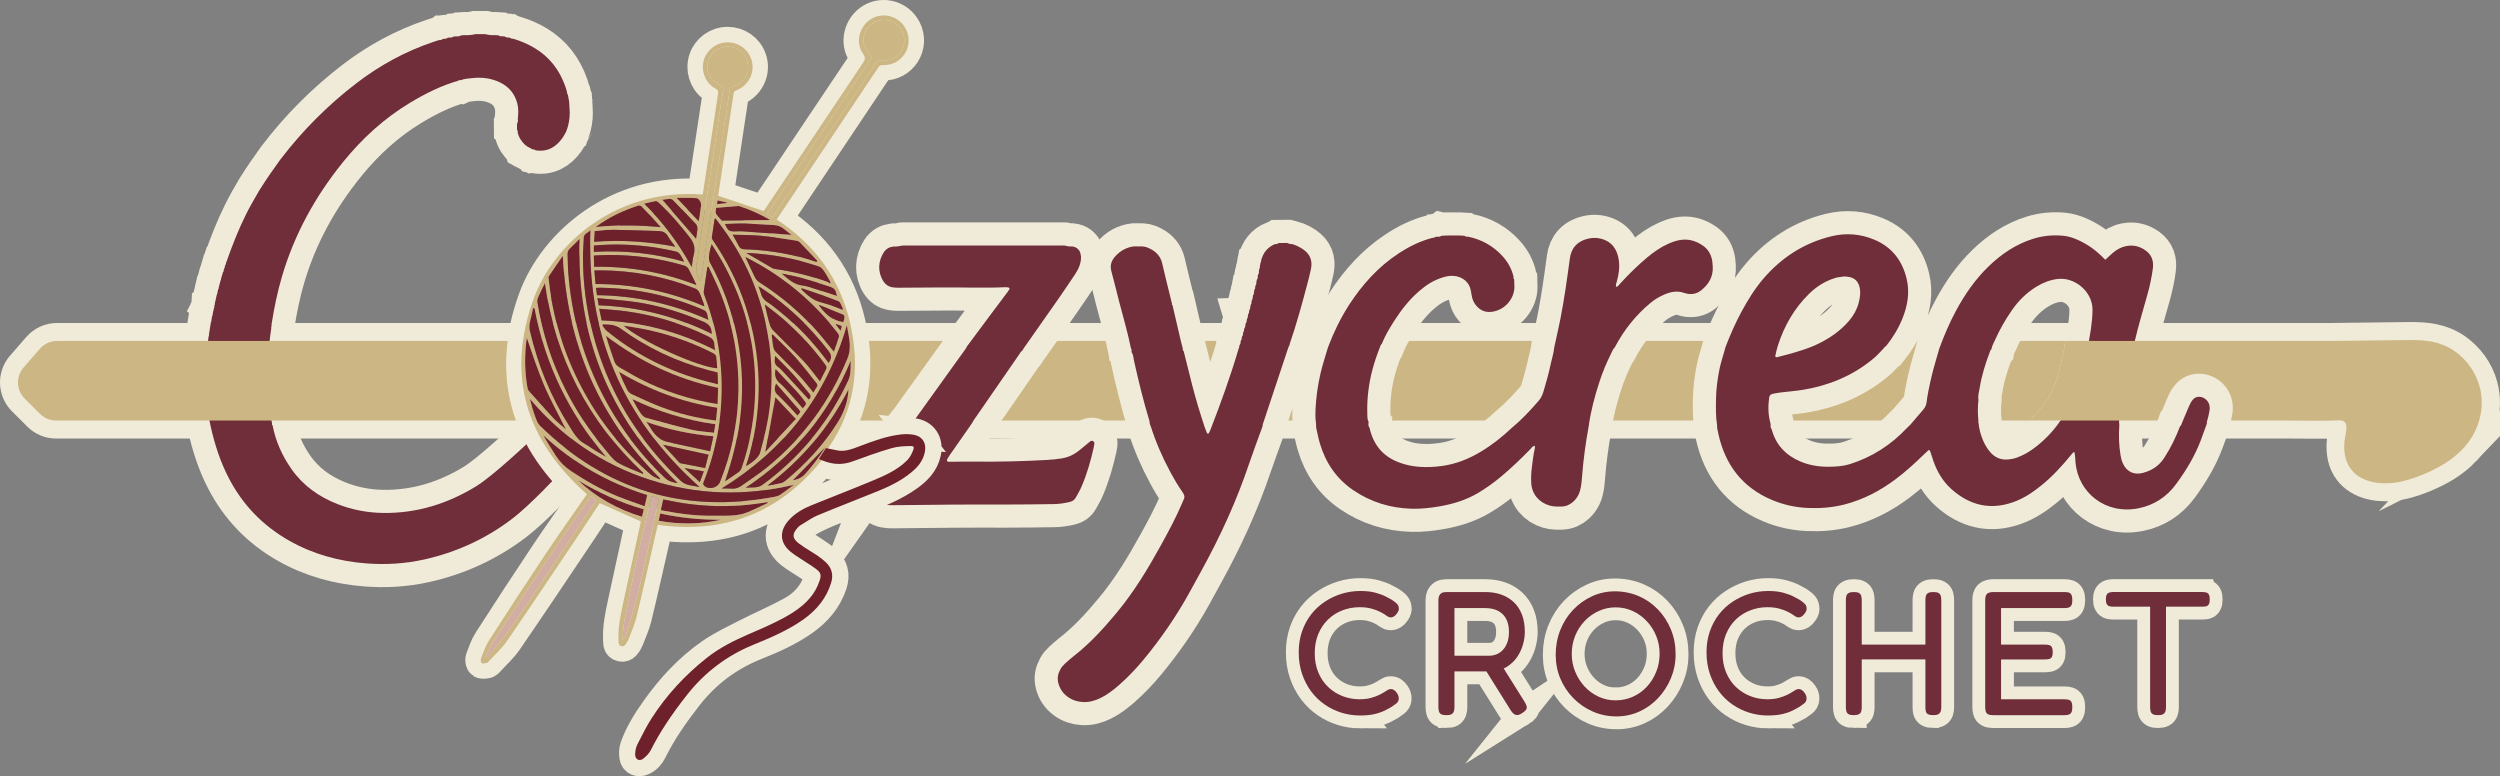 <?xml version="1.0" encoding="UTF-8"?>
<svg id="Layer_2" data-name="Layer 2" xmlns="http://www.w3.org/2000/svg" viewBox="0 0 1379.71 428.41">
  <rect x="0" y="0" width="1379.71" height="428.41" fill="#808080" stroke="none"/>
  <defs>
    <style>
      .cls-1 {
        stroke-width: 14.17px;
      }

      .cls-1, .cls-2, .cls-3, .cls-4 {
        stroke: #f0ebd9;
        stroke-miterlimit: 10;
      }

      .cls-1, .cls-2, .cls-4 {
        fill: none;
      }

      .cls-5 {
        fill: #d2aea2;
      }

      .cls-5, .cls-6, .cls-7, .cls-8 {
        stroke-width: 0px;
      }

      .cls-2 {
        stroke-width: 17.01px;
      }

      .cls-3 {
        stroke-width: 19.84px;
      }

      .cls-3, .cls-7 {
        fill: #ccb683;
      }

      .cls-6 {
        fill: #6f2e3a;
      }

      .cls-4 {
        stroke-width: 25.51px;
      }

      .cls-8 {
        fill: #6f212b;
      }
    </style>
  </defs>
  <g id="Layer_1-2" data-name="Layer 1">
    <g>
      <path class="cls-3" d="m1139.97,188.17c-.13.66-.24,1.31-.36,1.97l-.16.87-.03.9c-.02.36-.28,1.4-.46,2.17-.18.75-.36,1.51-.52,2.27-.9,4.37-2.19,10.07-4.1,15.47-1.39,3.93-3.27,7.56-5.58,10.81-.22.23-.44.45-.66.68l-7.7,8.79H284.74c-5.03-13.88-6.57-28.55-4.59-43.93h859.82Z"/>
      <path class="cls-3" d="m1359.32,247.77c-6.13,6.42-14.05,10.89-22.26,14.25-5.55,2.26-11.34,4.08-17.32,4.58-8.57.72-18.36-1.3-23.13-9.16-2.7-4.45-3.13-9.97-2.41-15.13.53-3.83,2.96-10.55-3.16-10.31-9.18.37-18.45.1-27.66.1h-31.93c.03-.16.06-.34.09-.51.04-.27.1-.53.16-.8.24-1.14.58-2.7.68-4.57.59-11.44-8.15-19.1-16.94-19.9-5.71-.53-10.88,1.52-14.59,5.74-2.2,2.5-3.49,5.11-4.46,7.34-.64,1.48-1.26,2.98-1.88,4.47-.39.96-.79,1.91-1.19,2.86l-.61.42-1.39,3.69c-.16.42-.32.84-.5,1.26h-70.42l7.7-8.79c.22-.23.44-.45.66-.68,2.31-3.25,4.19-6.88,5.58-10.81,1.91-5.4,3.2-11.1,4.1-15.47.16-.76.34-1.52.52-2.27.18-.77.44-1.81.46-2.17l.03-.9.16-.87c.12-.66.23-1.31.36-1.97h145.95l43.5-.51c9.15-.11,17.56.68,25.27,6.02,6.64,4.61,11.7,11.54,13.85,19.35,3.43,12.4-.42,25.53-9.22,34.74Z"/>
      <path class="cls-3" d="m284.74,232.1H30.95c-3.32,0-6.51-1.32-8.86-3.67l-8.5-8.5c-4.66-4.66-4.91-12.13-.59-17.1l9.01-10.35c2.39-2.74,5.83-4.31,9.46-4.31h248.68c-1.98,15.38-.44,30.05,4.59,43.93Z"/>
      <path class="cls-7" d="m1139.97,188.17c-.13.66-.24,1.31-.36,1.97l-.16.87-.03.9c-.02.36-.28,1.4-.46,2.17-.18.75-.36,1.51-.52,2.27-.9,4.37-2.19,10.07-4.1,15.47-1.39,3.93-3.27,7.56-5.58,10.81-.22.23-.44.45-.66.68l-7.7,8.79H284.74c-5.03-13.88-6.57-28.55-4.59-43.93h859.82Z"/>
      <g>
        <g>
          <path class="cls-4" d="m1054.32,234.36c2.4-2.78,4.76-5.58,7.15-8.36,1.05-1.22,1.61-2.6,1.81-4.21.49-3.97,1.31-7.88,2.19-11.79,1.34-5.96,3.1-11.8,4.8-17.66,2.66-7.23,5.67-14.31,9.34-21.09,4.81-8.89,10.53-17.12,17.8-24.18,7.13-6.92,15.21-12.36,24.81-15.34,5.42-1.68,10.94-2.15,16.54-1.61,2.66.26,5.23,1.07,7.69,2.16,5.83,2.59,10.35,5.83,15.41,11.08,1.3-1.2,2.58-2.43,3.91-3.59,2.21-1.94,4.68-3.36,7.62-3.95,3.98-.8,7.56.14,10.76,2.43,3.43,2.45,4.52,5.97,3.96,10.03-.64,4.65-1.58,9.23-2.84,13.75-2.48,8.92-5.19,17.77-7.27,26.79-.28,1.2-.55,2.39-.83,3.59-.14.42-.31.83-.42,1.25-2.56,10.14-4.95,20.33-6.34,30.7-.45,3.4-1.23,6.81-.79,10.29-.4,5.57-.24,11.12.67,16.64.25,1.54.65,3.05,1.29,4.47,2.05,4.55,6.1,6.49,10.94,5.25,5.05-1.3,9.1-3.98,11.95-8.43,3.49-5.45,6.34-11.21,8.63-17.26.8-.56.89-1.51,1.24-2.3,1.24-2.84,2.37-5.73,3.61-8.57.62-1.42,1.29-2.82,2.34-4,1.04-1.18,2.32-1.6,3.86-1.46,2.41.22,5.56,2.51,5.35,6.53-.07,1.32-.46,2.61-.68,3.92-.26,1.52-1.02,2.93-.95,4.52-1.11,3.04-2.18,6.09-3.33,9.11-3.31,8.73-8.12,16.64-13.62,24.12-5.17,7.02-12.07,11.56-20.62,13.3-18.15,3.7-33.36-8.45-34.88-25.31-.17-1.85-.11-3.74-.65-5.8-1.02.53-1.47,1.3-2.01,1.95-4.9,5.97-10.1,11.64-16.12,16.52-4.7,3.81-9.68,7.16-15.43,9.22-12.96,4.64-24.34,1.76-34.37-7.25-4.65-4.19-7.75-9.47-9.83-15.36-.52-1.47-.95-2.97-1.45-4.45-.2-.6-.32-1.26-1.03-1.78-.87.8-1.77,1.61-2.64,2.46-4.97,4.83-10.07,9.51-15.62,13.68-8.64,6.51-18.05,11.43-28.59,14.1-6.55,1.66-13.18,2.14-19.91,1.86-6.88-.28-13.49-1.75-19.8-4.4-16.28-6.84-25.81-19.27-29.6-36.33-.27-1.2-.49-2.41-.74-3.61,0-.44.07-.89,0-1.32-.77-4.74-.67-9.53-.6-14.3.08-5.57.8-11.06,1.89-16.52.83-4.14,2.26-8.11,3.31-12.19,2.59-6.78,5.49-13.41,8.95-19.8,3.51-6.5,7.42-12.76,12.24-18.35,9.96-11.54,22.31-19.43,37.16-23.1,8.13-2.01,16.2-1.36,23.93,1.9,9.67,4.08,15.37,11.58,17.75,21.63,1.79,7.54.49,14.85-2.38,21.94-2.24,5.52-5.33,10.53-9.04,15.18-.68.24-1,.86-1.44,1.35-1.94,2.16-3.96,4.24-6.22,6.08-11.18,9.07-24.05,14.32-38.16,16.64-3.96.65-7.97.93-11.95,1.42-1.55.19-3.09.44-4.62.76-1.02.22-1.89.75-2.06,1.92-.68,4.78-.63,9.52.65,14.21.06.38.12.77.18,1.15-.16.8-.11,1.55.5,2.17,2.23,8.6,7.68,14.39,15.72,17.86,5.19,2.24,10.66,3.05,16.29,2.96,3.8-.06,7.56-.31,11.21-1.46,12.27-3.86,22.71-10.62,31.51-19.97l1.87-1.81Zm37.56-1.76c-.18.32-.16.62.06.92.25,2.78.93,5.47,1.89,8.08,1.05,2.83,2.46,5.47,4.42,7.78,2.44,2.87,5.48,4.41,9.34,4.22,2.02-.1,3.96-.47,5.84-1.19,3.13-1.19,6.04-2.79,8.73-4.77,5.68-4.19,10.59-9.13,14.59-14.96h-.03c.19-.22.38-.44.57-.66.45-.48.96-.92,1.34-1.45,3.25-4.45,5.75-9.29,7.6-14.49,1.98-5.59,3.37-11.35,4.57-17.15.45-2.17,1.15-4.31,1.23-6.55.65-3.62,1.41-7.22,1.91-10.86.49-3.53.88-7.07.88-10.66,0-9.9-9.74-18.06-19.28-16.9-4.19.51-7.95,1.99-11.51,4.15-5.63,3.41-10.18,7.94-13.88,13.34-3.47,5.06-6.53,10.37-9.03,15.98-.77,1.72-1.77,3.36-2.09,5.26-.2.25-.47.46-.58.74-2.58,6.7-4.77,13.53-5.9,20.64-.34,2.16-1.08,4.31-.67,6.55-.47,3.99-.43,7.98,0,11.97Zm-73.93-80.04c-1.98.27-3.64.39-5.26.89-5.44,1.7-10.12,4.64-14.18,8.59-8.25,8.04-13.79,17.74-17.32,28.64-.58,1.8-.97,3.66-1.39,5.51-.16.7.24,1.09.92.93,1.84-.44,3.67-.91,5.49-1.41,5.9-1.63,11.79-3.31,17.32-6.02,6.48-3.17,12.32-7.21,17.02-12.75,2.42-2.85,4.22-6.04,5.17-9.66.8-3.04,1.3-6.1.42-9.25-.81-2.87-2.64-4.58-5.53-5.16-.98-.2-1.99-.23-2.67-.31Z"/>
          <path class="cls-6" d="m1054.32,234.36c2.4-2.78,4.76-5.58,7.15-8.36,1.05-1.22,1.61-2.6,1.81-4.21.49-3.97,1.31-7.88,2.19-11.79,1.34-5.96,3.1-11.8,4.8-17.66,2.66-7.23,5.67-14.31,9.34-21.09,4.81-8.89,10.53-17.12,17.8-24.18,7.13-6.92,15.21-12.36,24.81-15.34,5.42-1.68,10.94-2.15,16.54-1.61,2.66.26,5.23,1.07,7.69,2.16,5.83,2.59,10.35,5.83,15.41,11.08,1.3-1.2,2.58-2.43,3.91-3.59,2.21-1.94,4.68-3.36,7.62-3.95,3.98-.8,7.56.14,10.76,2.43,3.43,2.45,4.52,5.97,3.96,10.03-.64,4.65-1.58,9.23-2.84,13.75-2.48,8.92-5.19,17.77-7.27,26.79-.28,1.2-.55,2.39-.83,3.59-.14.42-.31.83-.42,1.25-2.56,10.14-4.95,20.33-6.34,30.7-.45,3.4-1.23,6.81-.79,10.29-.4,5.57-.24,11.12.67,16.64.25,1.54.65,3.05,1.29,4.47,2.05,4.55,6.1,6.49,10.94,5.25,5.05-1.3,9.1-3.98,11.95-8.43,3.49-5.45,6.34-11.21,8.63-17.26.8-.56.89-1.51,1.24-2.3,1.24-2.84,2.37-5.73,3.61-8.57.62-1.42,1.29-2.82,2.34-4,1.04-1.18,2.32-1.6,3.86-1.46,2.41.22,5.56,2.51,5.35,6.53-.07,1.32-.46,2.61-.68,3.92-.26,1.52-1.02,2.93-.95,4.52-1.11,3.04-2.18,6.09-3.33,9.11-3.31,8.73-8.12,16.64-13.62,24.12-5.17,7.02-12.07,11.56-20.62,13.3-18.15,3.7-33.36-8.45-34.88-25.31-.17-1.85-.11-3.74-.65-5.8-1.02.53-1.47,1.3-2.01,1.95-4.9,5.97-10.1,11.64-16.12,16.52-4.7,3.81-9.68,7.16-15.43,9.22-12.96,4.64-24.34,1.76-34.37-7.25-4.65-4.19-7.75-9.47-9.83-15.36-.52-1.47-.95-2.97-1.45-4.45-.2-.6-.32-1.26-1.03-1.78-.87.8-1.77,1.61-2.64,2.46-4.97,4.83-10.07,9.51-15.62,13.68-8.64,6.51-18.05,11.43-28.59,14.1-6.55,1.66-13.18,2.14-19.91,1.86-6.88-.28-13.49-1.75-19.8-4.4-16.28-6.84-25.81-19.27-29.6-36.33-.27-1.2-.49-2.41-.74-3.61,0-.44.07-.89,0-1.32-.77-4.74-.67-9.53-.6-14.3.08-5.57.8-11.06,1.89-16.52.83-4.14,2.26-8.11,3.31-12.19,2.59-6.78,5.49-13.41,8.95-19.8,3.51-6.5,7.42-12.76,12.24-18.35,9.96-11.54,22.31-19.43,37.16-23.1,8.13-2.01,16.2-1.36,23.93,1.9,9.67,4.08,15.37,11.58,17.75,21.63,1.79,7.54.49,14.85-2.38,21.94-2.24,5.52-5.33,10.53-9.04,15.18-.68.24-1,.86-1.44,1.35-1.94,2.16-3.96,4.24-6.22,6.08-11.18,9.07-24.05,14.32-38.16,16.64-3.96.65-7.97.93-11.95,1.42-1.55.19-3.09.44-4.62.76-1.02.22-1.89.75-2.06,1.92-.68,4.78-.63,9.52.65,14.21.06.38.12.77.18,1.15-.16.8-.11,1.55.5,2.17,2.23,8.6,7.68,14.39,15.72,17.86,5.19,2.24,10.66,3.05,16.29,2.96,3.8-.06,7.56-.31,11.21-1.46,12.27-3.86,22.71-10.62,31.51-19.97l1.87-1.81Zm37.56-1.76c-.18.32-.16.62.06.92.25,2.78.93,5.47,1.89,8.08,1.05,2.83,2.46,5.47,4.42,7.78,2.44,2.87,5.48,4.41,9.34,4.22,2.02-.1,3.96-.47,5.84-1.19,3.13-1.19,6.04-2.79,8.73-4.77,5.68-4.19,10.59-9.13,14.59-14.96h-.03c.19-.22.38-.44.57-.66.45-.48.96-.92,1.34-1.45,3.25-4.45,5.75-9.29,7.6-14.49,1.98-5.59,3.37-11.35,4.57-17.15.45-2.17,1.15-4.31,1.23-6.55.65-3.62,1.41-7.22,1.91-10.86.49-3.53.88-7.07.88-10.66,0-9.9-9.74-18.06-19.28-16.9-4.19.51-7.95,1.99-11.51,4.15-5.63,3.41-10.18,7.94-13.88,13.34-3.47,5.06-6.53,10.37-9.03,15.98-.77,1.72-1.77,3.36-2.09,5.26-.2.25-.47.46-.58.74-2.58,6.7-4.77,13.53-5.9,20.64-.34,2.16-1.08,4.31-.67,6.55-.47,3.99-.43,7.98,0,11.97Zm-73.93-80.04c-1.98.27-3.64.39-5.26.89-5.44,1.7-10.12,4.64-14.18,8.59-8.25,8.04-13.79,17.74-17.32,28.64-.58,1.8-.97,3.66-1.39,5.51-.16.7.24,1.09.92.93,1.84-.44,3.67-.91,5.49-1.41,5.9-1.63,11.79-3.31,17.32-6.02,6.48-3.17,12.32-7.21,17.02-12.75,2.42-2.85,4.22-6.04,5.17-9.66.8-3.04,1.3-6.1.42-9.25-.81-2.87-2.64-4.58-5.53-5.16-.98-.2-1.99-.23-2.67-.31Z"/>
        </g>
        <g>
          <path class="cls-4" d="m316.13,253.31c-8.05,9.01-23.45,25.28-33.04,32.66-14.73,11.32-31.2,18.89-49.32,22.87-10.43,2.29-21.02,2.9-31.63,2.09-15.05-1.15-29.38-5.06-42.6-12.58-14.55-8.28-25.7-19.8-33.39-34.71-4.59-8.89-7.62-18.29-9.82-28-.32-1.41-.59-2.84-.88-4.26.02-.22.09-.45.06-.66-1.59-10.29-2.15-20.62-1.51-31.01.04-.65-.09-1.32-.14-1.98.05-.41.1-.82.15-1.23.02-.27.03-.54.05-.81.34-3.29.67-6.58,1.01-9.87.29-.23.41-.5.17-.84.39-2.4.77-4.81,1.16-7.21.29-.22.43-.48.23-.84.14-.84.29-1.68.43-2.52.29-.21.44-.47.25-.83.12-.64.24-1.28.36-1.92.25-.2.33-.43.14-.72.41-.82.5-1.71.55-2.61.26-.21.35-.45.16-.76.4-1.75.8-3.5,1.2-5.25.27-.21.42-.46.24-.81.14-.63.29-1.25.43-1.88.28-.21.43-.45.28-.81.34-1.31.68-2.62,1.02-3.93.26-.2.37-.43.21-.75.38-1.3.77-2.61,1.15-3.91.29-.19.45-.44.32-.8.11-.41.22-.82.33-1.23.27-.19.42-.43.28-.78.13-.41.25-.83.38-1.24.27-.19.41-.43.29-.77.13-.41.26-.82.39-1.24.27-.19.42-.43.32-.78,3.04-8.45,6.29-16.81,10.3-24.86,2.27-4.57,4.84-8.98,7.4-13.39.14-.21.27-.43.41-.64,3.47-5.51,7.17-10.85,10.99-16.12.17-.21.33-.42.5-.63,12.13-15.88,26.14-29.87,42-42.01,12.83-9.82,26.87-17.45,42.21-22.61,1.05-.35,2.12-.68,3.17-1.02.8.17,1.45-.15,2.06-.61.21.01.42-.01.61-.09.79.16,1.45-.15,2.07-.58.42-.05.84-.1,1.27-.14.78.15,1.45-.14,2.09-.53.43-.03.86-.06,1.28-.1.99.15,1.91-.04,2.77-.55.64-.04,1.29-.07,1.93-.11,2.06.1,4.09-.1,6.1-.58,1.75,0,3.49.01,5.24.02,1.79.47,3.6.67,5.45.55.64.04,1.28.08,1.92.12.64.43,1.34.65,2.12.5.43.04.85.09,1.28.13.63.39,1.29.71,2.07.56.21.08.43.11.65.08.63.35,1.25.76,2.03.61,4.15,1.26,8.12,2.92,11.84,5.17,8.25,4.97,13.7,12.16,16.88,21.16.37,1.04.65,2.12.97,3.18-.14.56.1,1,.44,1.41.12.65.25,1.29.37,1.94-.04.1-.13.22-.1.3.08.19.21.36.32.53.15,2.43.42,4.86.42,7.29,0,3.23-.56,6.38-1.64,9.44-.25.15-.34.34-.21.62-.71,1.24-1.33,2.54-2.15,3.7-3.66,5.16-8.45,7.91-14.98,6.8-.37-.49-.88-.53-1.42-.44-1.06-.57-2.11-1.13-3.17-1.69-.11-.35-.36-.49-.72-.49-2.13-1.99-3.78-4.28-4.44-7.18.16-.56,0-1.04-.35-1.47l-.03-3.22c.42-.88.65-1.79.45-2.77.32-2.88.46-5.74-.28-8.59-1.38-5.25-4.5-9.09-9.34-11.49-5.13-2.54-10.61-3.11-16.21-2.41-1.85.23-3.78.27-5.54,1.07-.54-.12-1.06-.1-1.49.3-9.5,2.74-18.24,7.13-26.67,12.21-14.32,8.62-26.44,19.76-36.93,32.7-15.27,18.85-26.78,39.72-33.66,63.06-2.53,8.58-4.32,17.31-5.72,26.13-.09.55-.08,1.11-.12,1.67-.06.06-.17.13-.16.19,0,.16.06.32.09.48-.37,2.87-.84,5.73-1.08,8.62-.68,8.12-.97,16.25-.69,24.4.23,6.68.81,13.35,2.21,19.91-.18.36-.03.61.26.82,1.69,8.78,5.27,16.75,10.37,24.06,6.4,9.16,15.11,15.33,25.4,19.38,8.16,3.21,16.63,4.81,25.42,4.91,18.47.21,35.34-5.06,50.98-14.61,9.65-5.89,28.88-24.1,37.06-31.88"/>
          <path class="cls-6" d="m316.13,253.31c-8.05,9.01-23.45,25.28-33.04,32.66-14.73,11.32-31.2,18.89-49.32,22.87-10.43,2.29-21.02,2.9-31.63,2.09-15.05-1.15-29.38-5.06-42.6-12.58-14.55-8.28-25.7-19.8-33.39-34.71-4.59-8.89-7.62-18.29-9.82-28-.32-1.41-.59-2.84-.88-4.26.02-.22.09-.45.06-.66-1.59-10.29-2.15-20.62-1.51-31.01.04-.65-.09-1.32-.14-1.98.05-.41.1-.82.15-1.23.02-.27.03-.54.05-.81.34-3.29.67-6.58,1.01-9.87.29-.23.41-.5.17-.84.39-2.4.77-4.81,1.16-7.21.29-.22.43-.48.23-.84.14-.84.29-1.68.43-2.52.29-.21.44-.47.25-.83.12-.64.24-1.28.36-1.92.25-.2.33-.43.14-.72.41-.82.5-1.71.55-2.61.26-.21.35-.45.16-.76.4-1.75.8-3.5,1.2-5.25.27-.21.42-.46.24-.81.14-.63.29-1.25.43-1.88.28-.21.43-.45.28-.81.34-1.31.68-2.62,1.02-3.93.26-.2.37-.43.21-.75.38-1.3.77-2.61,1.15-3.91.29-.19.45-.44.32-.8.11-.41.22-.82.33-1.23.27-.19.42-.43.28-.78.13-.41.25-.83.38-1.24.27-.19.41-.43.29-.77.13-.41.26-.82.39-1.24.27-.19.42-.43.32-.78,3.04-8.45,6.29-16.81,10.3-24.86,2.27-4.57,4.84-8.98,7.4-13.39.14-.21.27-.43.41-.64,3.47-5.51,7.17-10.85,10.99-16.12.17-.21.33-.42.5-.63,12.13-15.88,26.14-29.87,42-42.01,12.83-9.82,26.87-17.45,42.21-22.61,1.05-.35,2.12-.68,3.17-1.02.8.17,1.45-.15,2.06-.61.21.01.42-.01.61-.09.79.16,1.45-.15,2.07-.58.42-.05.84-.1,1.27-.14.78.15,1.45-.14,2.09-.53.43-.03.86-.06,1.28-.1.99.15,1.91-.04,2.77-.55.64-.04,1.29-.07,1.93-.11,2.06.1,4.09-.1,6.1-.58,1.75,0,3.49.01,5.24.02,1.79.47,3.6.67,5.45.55.64.04,1.28.08,1.92.12.64.43,1.34.65,2.12.5.43.04.85.09,1.28.13.63.39,1.29.71,2.07.56.21.08.43.11.65.08.63.35,1.25.76,2.03.61,4.15,1.26,8.12,2.92,11.84,5.17,8.25,4.97,13.7,12.16,16.88,21.16.37,1.04.65,2.12.97,3.18-.14.56.1,1,.44,1.41.12.65.25,1.29.37,1.94-.04.1-.13.22-.1.3.08.19.21.36.32.53.15,2.43.42,4.86.42,7.29,0,3.23-.56,6.38-1.64,9.44-.25.15-.34.34-.21.62-.71,1.24-1.33,2.54-2.15,3.7-3.66,5.16-8.45,7.91-14.98,6.8-.37-.49-.88-.53-1.42-.44-1.06-.57-2.11-1.13-3.17-1.69-.11-.35-.36-.49-.72-.49-2.13-1.99-3.78-4.28-4.44-7.18.16-.56,0-1.04-.35-1.47l-.03-3.22c.42-.88.65-1.79.45-2.77.32-2.88.46-5.74-.28-8.59-1.38-5.25-4.5-9.09-9.34-11.49-5.13-2.54-10.61-3.11-16.21-2.41-1.85.23-3.78.27-5.54,1.07-.54-.12-1.06-.1-1.49.3-9.5,2.74-18.24,7.13-26.67,12.21-14.32,8.62-26.44,19.76-36.93,32.7-15.27,18.85-26.78,39.72-33.66,63.06-2.53,8.58-4.32,17.31-5.72,26.13-.09.55-.08,1.11-.12,1.67-.06.06-.17.13-.16.19,0,.16.06.32.09.48-.37,2.87-.84,5.73-1.08,8.62-.68,8.12-.97,16.25-.69,24.4.23,6.68.81,13.35,2.21,19.91-.18.36-.03.61.26.82,1.69,8.78,5.27,16.75,10.37,24.06,6.4,9.16,15.11,15.33,25.4,19.38,8.16,3.21,16.63,4.81,25.42,4.91,18.47.21,35.34-5.06,50.98-14.61,9.65-5.89,28.88-24.1,37.06-31.88"/>
        </g>
        <g>
          <path class="cls-4" d="m795.56,130.13c.85-.05,1.71-.1,2.56-.16,2.48,0,4.96,0,7.44-.01.86.05,1.72.1,2.58.15.64.42,1.33.66,2.11.51,7.51,1.57,13.9,5.13,19.05,10.83,2.95,3.27,5.03,7.02,6.02,11.35-.16.54.02,1.01.33,1.44.04,1.34.1,2.67.12,4.01.11,5.91-4.6,12.66-12.24,13.81-4.1.61-7.41-1.07-9.69-4.57-.86-1.32-1.36-2.8-1.62-4.35-.17-.99-.38-1.97-.54-2.96-.68-4.02-4.19-7.67-9.84-7.95-2.15-.11-4.19.43-6.21,1.07-4.65,1.47-8.63,4.1-12.28,7.24-5.54,4.76-10.01,10.45-13.92,16.59-2.57,4.04-5.05,8.13-6.82,12.61-.73.61-.9,1.52-1.22,2.33-1.51,3.81-2.83,7.69-3.89,11.66-2.17,8.09-3.16,16.31-2.9,24.68.04,1.43-.08,2.9.64,4.23-.03.22-.02.43.05.63-.16,1-.17,1.97.53,2.81,2,9.02,7.02,15.48,15.76,18.93,7.83,3.09,15.93,3.24,24.07,2.17,7.83-1.03,15.07-3.96,21.82-8.04,6.14-3.71,11.72-8.15,16.93-13.07,5.41-4.47,10.16-9.58,14.74-14.86,1.32-1.53,2.15-3.34,2.72-5.29,1.48-5,2.9-10.02,3.98-15.13.64-3.03,1.65-5.98,1.92-9.09,1.13-5.23,2.36-10.44,3.39-15.69,2.16-11.06,3.73-22.22,5.22-33.39.76-5.68,4.1-9.82,11.13-11.11,1.85-.34,3.79-.29,5.66.14,6.99,1.63,9.45,6.69,10.21,11.81.58,3.93.06,7.79-1,11.59-.29,1.05-.75,2.08-.54,3.27,1.22-.14,1.68-1.14,2.32-1.84,4.7-5.1,9.62-9.96,14.93-14.42,3.61-3.02,7.45-5.68,11.76-7.6,1.83-.82,3.69-1.47,5.68-1.88,4.92-1,9.3.21,13.3,2.99,2.99,2.08,4.64,5.07,5.16,8.66.13.88.17,1.78.24,2.67.39,5.63-2.1,9.9-6.35,13.31-2.42,1.95-5.18,2.47-8.19,1.78-.43-.1-.87-.22-1.29-.36-4.08-1.42-7.9-.47-11.65,1.26-2.44,1.13-4.73,2.53-6.8,4.24-8.29,6.84-14.79,15.13-19.8,24.61-1.02.92-1.41,2.22-2,3.39-2.49,4.97-4.64,10.08-6.37,15.37-2.65,8.13-4.88,16.37-6.02,24.87-1.7,9.34-2.99,18.72-3.69,28.19-.12,1.67-.3,3.34-.57,4.99-.51,3.16-1.71,5.99-4.12,8.21-1.87,1.73-4.06,2.75-6.63,2.79-2.23.04-4.43.08-6.63-.57-5.82-1.71-9.72-6.36-10.05-12.37-.16-2.79-.05-5.58.29-8.36.43-3.54.86-7.08,1.63-10.58.11-.52.26-1.07-.11-1.68-1.15.29-1.73,1.32-2.48,2.08-5.16,5.26-10.47,10.37-16.14,15.09-3.95,3.29-8.11,6.27-12.54,8.9-6.62,3.92-13.83,6.12-21.34,7.41-5.06.86-10.17,1.44-15.32,1.29-11.77-.34-22.62-3.67-32.34-10.32-9.18-6.29-15.12-15.03-18.28-25.65-.86-2.88-1.4-5.85-2.08-8.78-.04-.99,0-2-.14-2.98-.32-2.32-.34-4.65-.22-6.98.33-6.77,1.25-13.45,2.79-20.06,1.14-4.86,2.72-9.58,4.12-14.36,3.11-8.15,6.86-15.99,11.6-23.32,7.29-11.27,16.11-21.09,27.44-28.5,5.82-3.81,11.97-6.86,18.75-8.58.57.11,1.02-.14,1.44-.47.42-.05.84-.09,1.26-.14.78.15,1.49-.05,2.13-.5Z"/>
          <path class="cls-6" d="m795.56,130.13c.85-.05,1.71-.1,2.56-.16,2.48,0,4.96,0,7.44-.01.86.05,1.72.1,2.58.15.64.42,1.33.66,2.11.51,7.51,1.57,13.9,5.13,19.05,10.83,2.95,3.27,5.03,7.02,6.02,11.35-.16.54.02,1.01.33,1.44.04,1.34.1,2.67.12,4.01.11,5.91-4.6,12.66-12.24,13.81-4.1.61-7.41-1.07-9.69-4.57-.86-1.32-1.36-2.8-1.62-4.35-.17-.99-.38-1.97-.54-2.96-.68-4.02-4.19-7.67-9.84-7.95-2.15-.11-4.19.43-6.21,1.07-4.65,1.47-8.63,4.1-12.28,7.24-5.54,4.76-10.01,10.45-13.92,16.59-2.57,4.04-5.05,8.13-6.82,12.61-.73.61-.9,1.52-1.22,2.33-1.51,3.81-2.83,7.69-3.89,11.66-2.17,8.09-3.16,16.31-2.9,24.68.04,1.43-.08,2.9.64,4.23-.03.22-.02.43.05.63-.16,1-.17,1.97.53,2.81,2,9.02,7.02,15.48,15.76,18.93,7.83,3.09,15.93,3.24,24.07,2.17,7.83-1.03,15.07-3.96,21.82-8.04,6.14-3.71,11.72-8.15,16.93-13.07,5.41-4.47,10.16-9.58,14.74-14.86,1.32-1.53,2.15-3.34,2.72-5.29,1.48-5,2.9-10.02,3.98-15.13.64-3.03,1.65-5.98,1.92-9.09,1.13-5.23,2.36-10.44,3.39-15.69,2.16-11.06,3.73-22.22,5.22-33.39.76-5.68,4.1-9.82,11.13-11.11,1.85-.34,3.79-.29,5.66.14,6.99,1.63,9.45,6.69,10.21,11.81.58,3.93.06,7.79-1,11.59-.29,1.05-.75,2.08-.54,3.27,1.22-.14,1.68-1.14,2.32-1.84,4.7-5.1,9.62-9.96,14.93-14.42,3.61-3.02,7.45-5.68,11.76-7.6,1.83-.82,3.69-1.47,5.68-1.88,4.92-1,9.3.21,13.3,2.99,2.99,2.08,4.64,5.07,5.16,8.66.13.88.17,1.78.24,2.67.39,5.63-2.1,9.9-6.35,13.31-2.42,1.95-5.18,2.47-8.19,1.78-.43-.1-.87-.22-1.29-.36-4.08-1.42-7.9-.47-11.65,1.26-2.44,1.13-4.73,2.53-6.8,4.24-8.29,6.84-14.79,15.13-19.8,24.61-1.02.92-1.41,2.22-2,3.39-2.49,4.97-4.64,10.08-6.37,15.37-2.65,8.13-4.88,16.37-6.02,24.87-1.7,9.34-2.99,18.72-3.69,28.19-.12,1.67-.3,3.34-.57,4.99-.51,3.16-1.71,5.99-4.12,8.21-1.87,1.73-4.06,2.75-6.63,2.79-2.23.04-4.43.08-6.63-.57-5.82-1.71-9.72-6.36-10.05-12.37-.16-2.79-.05-5.58.29-8.36.43-3.54.86-7.08,1.63-10.58.11-.52.26-1.07-.11-1.68-1.15.29-1.73,1.32-2.48,2.08-5.16,5.26-10.47,10.37-16.14,15.09-3.95,3.29-8.11,6.27-12.54,8.9-6.62,3.92-13.83,6.12-21.34,7.41-5.06.86-10.17,1.44-15.32,1.29-11.77-.34-22.62-3.67-32.34-10.32-9.18-6.29-15.12-15.03-18.28-25.65-.86-2.88-1.4-5.85-2.08-8.78-.04-.99,0-2-.14-2.98-.32-2.32-.34-4.65-.22-6.98.33-6.77,1.25-13.45,2.79-20.06,1.14-4.86,2.72-9.58,4.12-14.36,3.11-8.15,6.86-15.99,11.6-23.32,7.29-11.27,16.11-21.09,27.44-28.5,5.82-3.81,11.97-6.86,18.75-8.58.57.11,1.02-.14,1.44-.47.42-.05.84-.09,1.26-.14.78.15,1.49-.05,2.13-.5Z"/>
        </g>
        <g>
          <path class="cls-4" d="m688.04,176.94c.08-.4.15-.8.23-1.2.28-.21.44-.46.29-.83.13-.61.27-1.22.4-1.83.31-.21.45-.47.32-.85.09-.42.17-.84.26-1.26.32-.42.57-.86.43-1.41.08-.42.16-.84.25-1.27.31-.42.56-.86.42-1.42.08-.42.17-.84.25-1.27.31-.42.57-.86.42-1.42.08-.42.17-.84.25-1.26.33-.42.57-.86.43-1.42.12-.61.24-1.21.35-1.82.33-.21.46-.49.32-.87.08-.42.16-.84.24-1.26.31-.42.55-.87.4-1.42.12-.62.24-1.23.35-1.85.43-.41.59-.91.43-1.49.07-.41.13-.82.2-1.23.38-.42.59-.88.43-1.46.1-.62.19-1.23.29-1.85.29-.22.43-.48.24-.84.14-.84.29-1.67.43-2.51.29-.22.43-.48.25-.84,1.04-4.36,3.47-7.58,7.68-9.33.8.13,1.47-.18,2.1-.61,1.53-.01,3.07-.02,4.6-.04.88.35,1.75.74,2.74.6,2.15.61,4.13,1.59,5.99,2.83,3.95,2.65,5.44,6.33,4.47,10.95-.59,2.82-1.31,5.62-2.05,8.41-2.91,11.05-5.95,22.06-9.65,32.88-.07.21-.07.44-.11.66-.24.49-.53.97-.71,1.49-4.67,14-9.33,28.01-13.98,42.02-.14.41-.13.87-.19,1.31-2.5,6.91-5.12,13.79-7.47,20.75-6.9,20.45-15.83,40-26.24,58.88-2.37,4.3-4.69,8.62-7.08,12.91-7.19,12.91-15.57,25-24.99,36.38-4.21,5.08-8.77,9.84-13.75,14.18-3.04,2.65-6.23,5.08-9.86,6.87-3.15,1.55-6.45,2.48-10,2.24-3.07-.2-5.9-1.16-8.37-3.02-2.49-1.87-4.12-4.3-4.95-7.34-.76-2.79-.22-5.3,1.13-7.73.65-1.18,1.52-2.21,2.52-3.11,1.5-1.33,2.98-2.71,4.56-3.94,9.07-7.01,16.73-15.42,24.02-24.2,9.53-11.48,17.19-24.17,24.37-37.18,4.15-7.52,8.21-15.08,11.59-22.99.26-.62.49-1.25.81-1.83.85-1.52.7-2.79-.35-4.28-2.57-3.65-4.81-7.52-6.93-11.45-4.35-8.07-7.99-16.44-10.76-25.18-.13-.42-.34-.83-.51-1.24-.06-.54-.04-1.11-.19-1.63-3.36-11.14-6.14-22.42-8.63-33.78-.3-1.37-.27-2.89-1.18-4.1-.03-.23-.07-.45-.1-.68.15-.5.1-.97-.26-1.38-1.82-8.93-4.4-17.66-6.69-26.47-1.4-5.37-2.64-10.78-4.13-16.13-.86-3.11-.14-5.67,1.88-8.02,2.8-3.24,6.28-5.23,10.54-5.79,1.58,0,3.16.02,4.74.03,1.71.12,3.27.75,4.73,1.55,3.08,1.66,5.24,4.14,6.09,7.6.75,3.03,1.43,6.08,2.16,9.11,1.08,4.44,2.19,8.87,3.29,13.31-.12.36-.03.65.3.86,1.5,6.48,2.99,12.96,4.51,19.44.35,1.51.78,3,1.17,4.51-.13.57.04,1.05.48,1.43,1.6,6.36,3.16,12.74,4.79,19.09,1.94,7.55,4.21,15,6.65,22.39.42,1.26.93,2.5,1.43,3.73.06.16.32.31.49.32.18,0,.45-.11.53-.26.32-.58.61-1.19.85-1.81,5.63-14.54,10.95-29.18,15.38-44.14.06-.21.08-.44.11-.66.29-.2.45-.44.32-.81.11-.42.21-.84.32-1.25.34-.41.61-.84.48-1.41.09-.4.17-.8.26-1.19.3-.2.47-.45.33-.83.09-.42.19-.83.28-1.25.35-.41.6-.85.47-1.42.08-.4.17-.8.25-1.2.29-.2.46-.45.31-.82.1-.42.2-.84.3-1.26.33-.41.58-.85.45-1.41.08-.41.17-.82.25-1.23.38-.41.61-.87.47-1.44Z"/>
          <path class="cls-6" d="m688.04,176.94c.08-.4.15-.8.23-1.2.28-.21.44-.46.29-.83.13-.61.27-1.22.4-1.83.31-.21.45-.47.32-.85.09-.42.17-.84.26-1.26.32-.42.57-.86.43-1.41.08-.42.16-.84.25-1.27.31-.42.56-.86.42-1.42.08-.42.17-.84.25-1.27.31-.42.57-.86.42-1.42.08-.42.17-.84.25-1.26.33-.42.57-.86.43-1.42.12-.61.24-1.21.35-1.82.33-.21.46-.49.32-.87.08-.42.16-.84.24-1.26.31-.42.55-.87.4-1.42.12-.62.24-1.23.35-1.85.43-.41.59-.91.43-1.49.07-.41.13-.82.2-1.23.38-.42.59-.88.43-1.46.1-.62.19-1.23.29-1.85.29-.22.43-.48.24-.84.14-.84.29-1.67.43-2.51.29-.22.43-.48.25-.84,1.04-4.36,3.47-7.58,7.68-9.33.8.13,1.47-.18,2.1-.61,1.53-.01,3.07-.02,4.6-.04.88.35,1.75.74,2.74.6,2.15.61,4.13,1.59,5.99,2.83,3.95,2.65,5.44,6.33,4.47,10.95-.59,2.82-1.31,5.62-2.05,8.41-2.91,11.05-5.95,22.06-9.65,32.88-.07.21-.07.44-.11.66-.24.49-.53.97-.71,1.49-4.67,14-9.33,28.01-13.98,42.02-.14.41-.13.87-.19,1.31-2.5,6.91-5.12,13.79-7.47,20.75-6.9,20.45-15.83,40-26.24,58.88-2.37,4.3-4.69,8.62-7.08,12.91-7.19,12.91-15.57,25-24.99,36.38-4.21,5.08-8.77,9.84-13.75,14.18-3.04,2.65-6.23,5.08-9.86,6.87-3.15,1.55-6.45,2.48-10,2.24-3.07-.2-5.9-1.16-8.37-3.02-2.49-1.87-4.12-4.3-4.95-7.34-.76-2.79-.22-5.3,1.13-7.73.65-1.18,1.52-2.21,2.52-3.11,1.5-1.33,2.98-2.71,4.56-3.94,9.07-7.01,16.73-15.42,24.02-24.2,9.53-11.48,17.19-24.17,24.37-37.18,4.15-7.52,8.21-15.08,11.59-22.99.26-.62.49-1.25.81-1.83.85-1.52.7-2.79-.35-4.28-2.57-3.65-4.81-7.52-6.93-11.45-4.35-8.07-7.99-16.44-10.76-25.18-.13-.42-.34-.83-.51-1.24-.06-.54-.04-1.11-.19-1.63-3.36-11.14-6.14-22.42-8.63-33.78-.3-1.37-.27-2.89-1.18-4.1-.03-.23-.07-.45-.1-.68.15-.5.1-.97-.26-1.38-1.82-8.93-4.4-17.66-6.69-26.47-1.4-5.37-2.64-10.78-4.13-16.13-.86-3.11-.14-5.67,1.88-8.02,2.8-3.24,6.28-5.23,10.54-5.79,1.58,0,3.16.02,4.74.03,1.71.12,3.27.75,4.73,1.55,3.08,1.66,5.24,4.14,6.09,7.6.75,3.03,1.43,6.08,2.16,9.11,1.08,4.44,2.19,8.87,3.29,13.31-.12.36-.03.65.3.86,1.5,6.48,2.99,12.96,4.51,19.44.35,1.51.78,3,1.17,4.51-.13.57.04,1.05.48,1.43,1.6,6.36,3.16,12.74,4.79,19.09,1.94,7.55,4.21,15,6.65,22.39.42,1.26.93,2.5,1.43,3.73.06.16.32.31.49.32.18,0,.45-.11.53-.26.32-.58.61-1.19.85-1.81,5.63-14.54,10.95-29.18,15.38-44.14.06-.21.08-.44.11-.66.29-.2.45-.44.32-.81.11-.42.21-.84.32-1.25.34-.41.61-.84.48-1.41.09-.4.17-.8.26-1.19.3-.2.47-.45.33-.83.09-.42.19-.83.28-1.25.35-.41.6-.85.47-1.42.08-.4.17-.8.25-1.2.29-.2.46-.45.31-.82.1-.42.2-.84.3-1.26.33-.41.58-.85.45-1.41.08-.41.17-.82.25-1.23.38-.41.61-.87.47-1.44Z"/>
        </g>
        <g>
          <path class="cls-4" d="m493.95,246.6c2.69-3.82,5.28-7.5,7.87-11.17.02-.03.04-.06.07-.08.3-.29.64-.55.88-.88,10.08-14.01,20.14-28.02,30.2-42.04.24-.34.4-.74.58-1.12.01-.03.03-.06.05-.08,5.04-6.78,10.08-13.56,15.14-20.33,2.53-3.39,5.09-6.77,7.62-10.16.27-.36.51-.73.71-1.13.26-.54-.13-.87-.55-.96-.65-.13-1.33-.17-1.99-.14-11.81.54-23.63,0-35.45.13-7.69.09-15.39.11-23.08.15-1.22,0-2.44-.03-3.66-.26-2.12-.39-3.68-1.49-4.81-3.28-3.33-5.25-2.89-11.31.26-16.07,1.23-1.86,3.04-2.85,5.24-3.14.03,0,.06,0,.09,0,1.59.06,3.15-.1,4.68-.52.04-.01.08-.02.12-.02,26.97,0,53.95,0,80.92-.01,2.88,0,5.75,0,8.63,0,.05,0,.09,0,.14.02,1.31.39,2.65.6,4.03.5.03,0,.07,0,.11,0,2.12.28,3.54,1.39,4.35,3.19l.48,2.14c.18,3.64-1.17,6.84-3.14,9.82-3.01,4.54-6.05,9.05-9.16,13.52-6.35,9.12-12.76,18.2-19.14,27.29-.35.51-.66,1.05-.98,1.57-.05.08-.12.14-.2.18-.68.37-.95,1.09-1.35,1.68-8.47,12.24-16.93,24.49-25.38,36.74-.3.44-.53.94-.79,1.41,0,.02-.02.04-.03.05-4.08,5.85-8.17,11.7-12.25,17.55-.45.64-.86,1.3-1.25,1.98-.7,1.23-.2,1.74.9,1.72,4.57-.05,9.14-.14,13.71-.09,13.28.14,26.57-.15,39.83-.9,2.92-.16,5.83-.42,8.73-.89,3.27-.53,6.19-1.85,8.81-3.83,1.87-1.41,3.62-2.97,5.44-4.46.46-.37.92-.75,1.38-1.11,1-.77,2.41.04,2.26,1.3-.07.59-.16,1.17-.29,1.74-1.66,7.53-3.77,14.93-6.82,22.02-.88,2.04-2.05,3.96-3.12,5.91-.73,1.34-1.82,2.13-3.37,2.49-2.84.66-5.69,1.14-8.61,1.17-8.83.09-17.65.29-26.48.25-20.11-.09-40.23.11-60.34.35-2.53.03-5.68.23-8.03-.84-2.05-.94-3.6-2.87-4.21-5.02-1.42-4.98,1.75-9.02,4.01-13.13l4.89-8.92c.79-1.44,1.57-2.87,2.36-4.31Z"/>
          <path class="cls-6" d="m493.95,246.6c2.69-3.82,5.28-7.5,7.87-11.17.02-.03.04-.06.07-.08.3-.29.64-.55.88-.88,10.08-14.01,20.14-28.02,30.2-42.04.24-.34.4-.74.58-1.12.01-.03.03-.06.05-.08,5.04-6.78,10.08-13.56,15.14-20.33,2.53-3.39,5.09-6.77,7.62-10.16.27-.36.51-.73.71-1.13.26-.54-.13-.87-.55-.96-.65-.13-1.33-.17-1.99-.14-11.81.54-23.63,0-35.45.13-7.69.09-15.39.11-23.08.15-1.22,0-2.44-.03-3.66-.26-2.12-.39-3.68-1.49-4.81-3.28-3.33-5.25-2.89-11.31.26-16.07,1.23-1.86,3.04-2.85,5.24-3.14.03,0,.06,0,.09,0,1.59.06,3.15-.1,4.68-.52.04-.01.08-.02.12-.02,26.97,0,53.95,0,80.92-.01,2.88,0,5.75,0,8.63,0,.05,0,.09,0,.14.02,1.31.39,2.65.6,4.03.5.03,0,.07,0,.11,0,2.12.28,3.54,1.39,4.35,3.19l.48,2.14c.18,3.64-1.17,6.84-3.14,9.82-3.01,4.54-6.05,9.05-9.16,13.52-6.35,9.12-12.76,18.2-19.14,27.29-.35.51-.66,1.05-.98,1.57-.05.08-.12.14-.2.18-.68.37-.95,1.09-1.35,1.68-8.47,12.24-16.93,24.49-25.38,36.74-.3.44-.53.94-.79,1.41,0,.02-.02.04-.03.05-4.08,5.85-8.17,11.7-12.25,17.55-.45.64-.86,1.3-1.25,1.98-.7,1.23-.2,1.74.9,1.72,4.57-.05,9.14-.14,13.71-.09,13.28.14,26.57-.15,39.83-.9,2.92-.16,5.83-.42,8.73-.89,3.27-.53,6.19-1.85,8.81-3.83,1.87-1.41,3.62-2.97,5.44-4.46.46-.37.92-.75,1.38-1.11,1-.77,2.41.04,2.26,1.3-.07.59-.16,1.17-.29,1.74-1.66,7.53-3.77,14.93-6.82,22.02-.88,2.04-2.05,3.96-3.12,5.91-.73,1.34-1.82,2.13-3.37,2.49-2.84.66-5.69,1.14-8.61,1.17-8.83.09-17.65.29-26.48.25-20.11-.09-40.23.11-60.34.35-2.53.03-5.68.23-8.03-.84-2.05-.94-3.6-2.87-4.21-5.02-1.42-4.98,1.75-9.02,4.01-13.13l4.89-8.92c.79-1.44,1.57-2.87,2.36-4.31Z"/>
        </g>
        <g>
          <path class="cls-2" d="m503.51,239.27c-3.29-.3-6.81-.24-9.97.6-7.23,1.93-14.39,4.22-21.43,6.77-4.81,1.74-9.43,2.11-14.79.22,14.63-21.16,17.44-44.39,11.82-68.71-5.63-24.38-19.49-43.29-40.46-57.01.25-.43.39-.72.57-.99,18.53-27.7,37.06-55.4,55.56-83.11.64-.96,1.32-1.18,2.43-1.14,10.57.4,17.53-10.62,12.64-19.98-3.59-6.88-12.2-9.47-18.84-5.66-6.8,3.9-9.23,13.16-4.74,19.35,1.48,2.04,1.22,3.16-.04,5.04-16.1,23.93-32.1,47.93-48.13,71.9-2.33,3.48-4.69,6.94-6.67,9.88-8.57-2.87-16.78-5.61-25.1-8.4,0,.2-.02,0,.01-.2,2.83-18.71,5.68-37.43,8.47-56.15.16-1.07.59-1.49,1.59-1.88,7.83-3.1,11.17-12.09,7.26-19.3-2.79-5.14-8.49-7.93-14.32-7-5.68.91-10.27,5.4-11.26,11.02-1.02,5.78,1.66,11.6,6.8,14.38,1.37.74,1.57,1.49,1.34,2.93-2.07,13.29-4.05,26.6-6.06,39.9-.79,5.2-1.59,10.41-2.38,15.6-47.24-3.67-82.15,26.79-93.33,57.58-15.44,42.56-4.08,78.16,29.41,107.81-.04.06-.28.45-.54.82-7.43,10.71-15.01,21.32-22.25,32.15-10.61,15.88-21.04,31.87-31.36,47.94-1.93,3.01-3.05,6.55-4.36,9.92-.26.67.01,2.11.5,2.39.68.38,1.8.06,2.71-.08.35-.05.69-.39.95-.68,3.49-3.84,7.44-7.35,10.35-11.59,13.62-19.81,26.96-39.81,40.37-59.76,3.7-5.5,7.3-11.06,10.7-16.21,7.65,3.41,15.09,6.72,22.7,10.11.01-.08-.03.24-.1.55-3.27,15.02-6.57,30.03-9.79,45.05-1.38,6.45-2.74,12.92-2.45,19.57.06,1.36-.28,3.24,1.53,3.7,1.81.46,2.54-1.25,3.37-2.49.18-.27.35-.56.46-.87,1.53-4.14,3.47-8.18,4.51-12.44,3.57-14.67,6.82-29.42,10.2-44.14.55-2.42,1.12-4.83,1.64-7.03,36.77,5.07,66.77-6.46,90.16-35.22,5.33,2.26,10.85,2.99,16.5.99,2.98-1.05,5.85-2.43,8.87-3.35,6.28-1.92,12.59-3.77,18.95-5.38,1.93-.49,4.09-.13,6.14-.16l.44.72c-.82,1.67-1.32,3.64-2.53,4.96-1.93,2.11-4.14,4.09-6.55,5.61-9.77,6.17-20.73,9.71-31.36,14-7.5,3.03-14.92,6.32-22.21,9.83-3.69,1.78-6.78,4.55-8.78,8.3-2.01,3.77-2.25,7.51.08,11.25,2.06,3.31,5.24,5.31,8.4,7.34,3.04,1.96,6.16,3.82,9.07,5.96,2.45,1.81,2.6,2.93,1.62,5.85-2.61,7.77-7.89,13.48-14.84,17.32-8.06,4.46-16.59,8.05-24.8,12.25-6.74,3.45-13.68,6.69-19.86,10.99-11.97,8.34-21.81,18.97-30.23,30.88-4.57,6.47-8.83,13.15-11.47,20.68-.54,1.53-.56,3.37-.34,5,.29,2.16,2.15,2.95,4.17,2.06,2.4-1.06,4.06-2.93,5.18-5.23,5.31-10.83,12.22-20.59,19.59-30.07,10.07-12.95,22.64-22.38,37.92-28.47,9.11-3.63,18.12-7.63,26.23-13.33,7.19-5.06,12.68-11.38,15.58-19.84,1.84-5.36.62-9.75-3.56-13.33-2.14-1.83-4.55-3.35-6.88-4.94-2.6-1.78-5.37-3.35-7.86-5.28-2.66-2.07-2.94-4.08-.71-6.59,1.67-1.88,3.77-3.51,5.95-4.76,9.3-5.35,19.56-8.48,29.47-12.42,9.01-3.58,18.09-7.05,26.02-12.79,4.46-3.22,8.24-7.02,9.47-12.68,1.24-5.66-1.6-10.01-7.37-10.55Z"/>
          <path class="cls-7" d="m453.2,254.44c-23.39,28.76-53.38,40.29-90.16,35.22-.51,2.21-1.08,4.62-1.64,7.03-3.38,14.72-6.63,29.47-10.2,44.14-1.04,4.26-2.97,8.3-4.51,12.44-.11.31-.28.6-.46.87-.83,1.24-1.56,2.95-3.37,2.49-1.8-.46-1.47-2.34-1.53-3.7-.29-6.65,1.06-13.12,2.45-19.57,3.22-15.03,6.52-30.04,9.79-45.05.07-.31.11-.63.1-.55-7.61-3.39-15.05-6.7-22.7-10.11-3.4,5.15-7,10.71-10.7,16.21-13.41,19.95-26.75,39.95-40.37,59.76-2.91,4.23-6.87,7.75-10.35,11.59-.26.29-.61.62-.95.68-.91.14-2.03.46-2.71.08-.49-.27-.76-1.72-.5-2.39,1.32-3.37,2.43-6.91,4.36-9.92,10.32-16.07,20.75-32.06,31.36-47.94,7.24-10.84,14.82-21.44,22.25-32.15.26-.37.5-.75.54-.82-33.48-29.65-44.85-65.26-29.41-107.81,11.17-30.79,46.09-61.26,93.33-57.58.79-5.19,1.6-10.39,2.38-15.6,2.01-13.3,3.99-26.61,6.06-39.9.22-1.44.03-2.19-1.34-2.93-5.15-2.78-7.82-8.59-6.8-14.38.99-5.62,5.58-10.11,11.26-11.02,5.83-.93,11.54,1.85,14.32,7,3.91,7.22.56,16.21-7.26,19.3-1,.4-1.43.82-1.59,1.88-2.8,18.72-5.64,37.43-8.47,56.15-.03.19-.02.39-.01.2,8.33,2.79,16.53,5.53,25.1,8.4,1.99-2.94,4.34-6.4,6.67-9.88,16.03-23.98,32.04-47.97,48.13-71.9,1.26-1.87,1.51-3,.04-5.04-4.49-6.19-2.07-15.45,4.74-19.35,6.64-3.81,15.25-1.22,18.84,5.66,4.88,9.37-2.07,20.39-12.64,19.98-1.11-.04-1.79.18-2.43,1.14-18.5,27.72-37.04,55.41-55.56,83.11-.18.27-.32.56-.57.99,20.97,13.72,34.83,32.62,40.46,57.01,5.61,24.32,2.81,47.55-11.82,68.71l-4.12,7.57Zm-62.24-107.25l-.58.18c-.67,4.49-1.37,8.98-1.99,13.48-.09.67.14,1.43.36,2.1.56,1.68,1.23,3.33,1.81,5.01,7.38,21.63,9.47,43.76,6.26,66.38-1.54,10.88-4.39,21.43-8.47,31.64-.41,1.04-.3,1.62.57,2.32,2.61,2.1,7.11.92,8.41-2.32,6.43-16.02,9.88-32.64,10.16-49.91.32-19.47-3.24-38.23-10.7-56.22-1.78-4.29-3.88-8.45-5.84-12.66Zm3.96-26.55c-.17.05-.34.1-.51.15-.52,3.44-1.07,6.87-1.54,10.32-.06.44.26.99.54,1.39,7.75,11.4,13.93,23.58,18.18,36.71,8.77,27.12,9.45,54.42,2,81.93-.55,2.05-1.27,4.05-1.91,6.07,2.08-1.15,3.83-2.35,5.33-3.82,1.02-1,2.1-2.26,2.46-3.59,1.53-5.66,3.1-11.33,4.13-17.09,4.32-24.16,2.27-47.85-5.8-71.02-4.06-11.65-9.73-22.48-16.68-32.64-1.96-2.87-4.12-5.61-6.18-8.41Zm43.19,146.91c-26.86,6.38-53.36,5.69-79.57-2.78-26.3-8.5-48.23-23.52-66.13-44.66.81,3.3,1.72,6.51,2.87,9.64.67,1.82,1.35,3.89,2.67,5.19,36.33,35.55,79.52,48.65,129.49,39.27,1.08-.2,2.23-.53,3.12-1.13,2.58-1.75,5.04-3.67,7.55-5.52Zm-37.96-1.97c2.5-1.68,5.04-3.3,7.47-5.08.73-.53,1.36-1.43,1.65-2.29,4.13-11.98,6.55-24.3,7.27-36.95,1.15-20.2-1.85-39.78-9.28-58.6-2.12-5.38-4.64-10.63-7.3-15.78-2.15-4.16-4.79-8.06-7.21-12.08-.83,2.46-1.28,4.72-1.47,7-.09,1.03.09,2.24.58,3.13,7.12,12.91,12,26.63,14.92,41.05,3.12,15.43,3.56,30.96,1.47,46.57-1.5,11.22-4.38,22.09-8.1,33.03Zm-89.54-124.44c-2.59,3.77-5.2,7.52-7.73,11.33-.27.41-.12,1.14-.06,1.72,2.22,20.99,8.3,40.84,18.1,59.51,9.71,18.5,22.55,34.59,38.34,48.27,1.34,1.16,3.19,1.73,4.8,2.57.09-.16.18-.32.26-.48-34.07-33.8-51.41-74.88-53.71-122.92Zm76.11,14.03c5.44-35.88,10.82-71.38,16.19-106.83,6.9-2.02,10.4-6.38,9.91-12.24-.46-5.43-4.64-9.71-10.04-10.29-5.33-.57-10.28,2.68-11.89,7.79-1.91,6.08.5,10.38,8.31,14.7-.07.55-.13,1.13-.22,1.71-4.82,31.87-9.59,63.75-14.56,95.6-.56,3.57.2,6.42,2.3,9.56Zm94.46-123.57c-19.24,28.77-38.51,57.58-57.87,86.52,1.22.67,2.17,1.2,3.18,1.75,19.42-29.03,38.75-57.91,58.05-86.75,7.61,1.6,12.49-2.83,13.99-7.51,1.63-5.07-.72-10.83-5.45-13.32-4.86-2.55-11-1.22-14.21,3.1-3.78,5.07-3.03,10.52,2.32,16.21Zm-126.39,229.91c.06-.17.13-.33.19-.5-30.41-28.52-48.51-63.42-54.25-104.8-1.46,2.76-2.77,5.5-3.97,8.28-.29.68-.39,1.55-.27,2.28,2.74,16.89,7.92,33.01,15.6,48.3,5.91,11.77,13.14,22.69,21.68,32.73,2.21,2.6,4.22,5.69,7.02,7.39,4.35,2.63,9.3,4.27,13.99,6.33Zm-34.9-129.72c-1.93,1.92-3.6,3.68-5.38,5.32-1.06.97-1.41,2.03-1.37,3.46.57,24.89,5.92,48.65,16.46,71.24,9.16,19.64,21.6,36.88,37.29,51.83,2.01,1.91,4.27,2.63,7.09,2.96-37.97-36.93-56.08-81.62-54.08-134.81Zm6.02-4.85c-1.42,1.59-3.69,1.89-3.84,4.4-1.51,24.28,2.13,47.78,10.77,70.5,4.61,12.12,10.56,23.56,17.87,34.3,7.22,10.6,15.6,20.15,24.81,29.07,3.04,2.94,6.54,2.66,10.51,3.55-42.51-38.01-62.56-84.94-60.12-141.81Zm72.37,142.63c1.82.02,3.64-.04,5.45.08,2,.14,3.74-.36,5.36-1.53,4.7-3.38,9.62-6.49,14.11-10.14,19.97-16.22,34.66-36.32,44.48-60.13,2.66-6.46.6-12.26-.35-18.37-11.32,39-34.48,68.79-69.06,90.09Zm-1.98-55.52c-22.97-4.86-43.43-14.63-61.94-28.77,1.43,4.8,3.11,9.36,4.62,13.98.56,1.7,1.57,2.77,3.08,3.6,3.69,2.03,7.28,4.26,11.03,6.19,13.47,6.92,27.7,11.56,42.9,13.95.1-2.96.2-5.83.31-8.95Zm63.89-19.97c1.01-2.87,1.96-5.39,2.75-7.97.18-.57.02-1.48-.35-1.96-13.01-16.84-28.82-30.4-47.62-40.42-1.06-.56-2.13-1.1-3.59-1.86,1.89,4.06,3.5,7.66,5.26,11.19.49.98,1.28,1.99,2.19,2.57,12.4,7.89,23.53,17.26,33.12,28.43,2.74,3.19,5.34,6.49,8.24,10.02Zm-165.19-23.94c-.26-.05-.53-.09-.79-.14-.33,1.54-.62,3.09-1,4.62-.65,2.6-1.48,5.08-.83,7.91,4.34,18.86,11.63,36.47,21.9,52.86,2.26,3.61,4.39,7.35,8.39,9.51,2.02,1.09,3.86,2.52,5.82,3.73,1.92,1.19,3.89,2.29,5.84,3.42-20.33-23.91-33.53-51.11-39.32-81.9Zm93.68-1.09c-.1-.56-.1-.89-.21-1.18-.81-2.16-1.51-4.37-2.51-6.44-.43-.89-1.33-1.82-2.23-2.17-16.93-6.67-34.52-9.99-52.72-10.06-.96,0-1.91.04-2.99.07.22,2.63.42,4.98.63,7.47,20.85-.03,40.78,4.09,60.03,12.3Zm-120.79,193.54c.2.11.4.22.59.33.35-.28.77-.51,1.04-.85,4.28-5.32,8.9-10.41,12.75-16.03,12.31-17.98,24.34-36.15,36.45-54.26,3.51-5.25,6.94-10.55,10.47-15.91-1.04-.7-1.95-1.31-2.98-2.01-.55.74-1.03,1.35-1.47,1.99-5.41,7.78-10.93,15.49-16.2,23.36-11.9,17.78-23.73,35.61-35.47,53.49-2.03,3.1-3.47,6.58-5.19,9.89Zm65.03-183.64c-.2.18-.39.36-.59.55.79,1.03,1.41,2.26,2.39,3.06,15.05,12.28,31.95,21.09,50.54,26.65,3.55,1.06,7.18,1.89,10.96,2.88-.03-1.8-.04-3.24-.07-4.68-.01-.59-.08-1.17-.13-1.86-1.88-.48-3.74-.92-5.57-1.42-17.29-4.7-33.29-12.17-47.74-22.75-3.14-2.3-6.35-2.36-9.78-2.43Zm62.19,53.14c.25-2.37.49-4.64.74-7.05-19.39-3.09-37.36-9.78-54.19-19.82,1.37,3.42,2.82,6.7,4.48,9.88.5.97,1.44,1.94,2.42,2.39,5.39,2.48,10.77,5,16.3,7.12,9.69,3.71,19.75,6.1,30.25,7.47Zm-10.75-74.82c-1.63-3.32-2.94-6.18-4.44-8.93-.41-.75-1.34-1.45-2.17-1.7-13.81-4.12-27.94-6.02-42.34-5.91-2.53.02-5.07.19-7.69.3.07,2.21.13,4.15.2,6.21,19.39-.34,37.96,3,56.44,10.04Zm11.45,45.96c-.09-1.31-.16-2.62-.26-3.93-.04-.52-.25-1.05-.22-1.56.12-1.67-.86-2.37-2.2-3.05-12.51-6.31-25.62-10.84-39.39-13.42-3.05-.57-6.13-.99-9.67-1.54,9.66,8.63,41.8,23.13,51.74,23.5Zm-1.11-9.95c-.21-1.33-.48-2.3-.5-3.26-.03-2.26-1.22-3.39-3.21-4.36-14.82-7.24-30.4-11.94-46.75-14.03-4.41-.56-8.86-.82-13.54-1.24.51,2.39.92,4.36,1.36,6.42,21.99.92,42.74,6.3,62.64,16.47Zm57.71,17.07c.22-.28.37-.42.45-.59.96-1.88,1.84-3.79,2.88-5.62.61-1.07.51-1.84-.21-2.83-7.9-10.85-17.08-20.46-27.61-28.78-1.83-1.45-3.7-2.85-5.86-4.51.98,4.07,1.75,7.67,2.75,11.2.33,1.17,1.05,2.36,1.91,3.24,5.65,5.76,11.52,11.32,17.06,17.18,3.1,3.28,5.7,7.04,8.63,10.71Zm-95.28,62.87c-21.67-6.67-40.67-17.69-57.28-33.01,2.13,3.91,4.52,7.57,6.87,11.25,2.19,3.43,4.97,6.22,8.37,8.49,8.25,5.49,16.82,10.38,26.03,14.08,4.75,1.91,9.61,3.54,14.56,5.34.54-2.29.99-4.2,1.45-6.15Zm2.47.54c-.28,1.04-.46,1.66-.61,2.29-2.67,11.56-5.46,23.09-7.97,34.68-2.37,10.94-4.52,21.93-6.6,32.93-.56,2.98-.56,6.06-.82,9.09.19.04.39.08.58.13.57-1.22,1.32-2.39,1.69-3.66,2.17-7.39,4.49-14.75,6.3-22.24,2.91-12.02,5.47-24.13,8.15-36.21,1.15-5.2,2.23-10.42,3.32-15.54-1.36-.49-2.59-.94-4.04-1.46Zm52-4.62c3.08-.35,6.36.47,9.13-1.55,1.54-1.12,3.08-2.26,4.57-3.44,18.52-14.69,32.86-32.66,42.82-54.13,1.66-3.58,1.26-7.24,1.35-10.95-12.12,29.28-31.43,52.53-57.88,70.07Zm-7.25-139.61c1.27,2.3,2.42,4.28,3.46,6.31.65,1.26,1.54,1.67,2.97,1.72,11.51.37,22.83,2.04,33.91,5.18,2,.57,3.95,1.28,5.93,1.93.15-.25.31-.5.46-.75-3.27-3.46-6.52-6.95-9.84-10.36-.45-.46-1.27-.68-1.96-.78-6.38-.93-12.76-2.02-19.17-2.64-5.21-.5-10.47-.43-15.75-.61Zm-113.59,56.93c.07-.17-.05,0-.07.18-1.26,9.19-1.22,18.37.44,27.51.1.55.32,1.17.68,1.58,4.55,5.09,9.06,10.23,13.75,15.19,2.15,2.28,4.66,4.21,6.83,6.14-4.09-8.15-8.62-16.21-12.23-24.66-3.63-8.49-6.34-17.38-9.4-25.94Zm73.99,95.11c.57.11,1.01.2,1.46.29,9.27,1.78,18.62,2.95,28.06,2.78,6.27-.11,12.68.49,18.68-2.08,3.64-1.56,7.19-3.31,10.79-4.98-.06-.17-.12-.35-.18-.52-9.53,1.67-19.12,2.45-28.79,2.21-9.68-.24-19.23-1.52-28.73-3.63-.45,2.08-.85,3.93-1.29,5.93Zm7.95-145.41c-1.37-1.89-2.91-3.68-4.05-5.7-1.19-2.1-2.88-2.88-5.14-2.95-8.68-.24-17.36-.59-26.04-.7-3.1-.04-6.22.48-9.37.75-.1,2.14-.19,3.94-.29,5.89,15.23-1.21,29.99-.14,44.88,2.7Zm-17.22-23.74c10.63,10.36,19.05,21.85,26.3,34.94.4-2.61.51-4.66,1.04-6.59,1.01-3.71.25-6.68-2.18-9.79-5.36-6.85-10.96-13.44-17.31-19.38-.38-.36-1.05-.7-1.51-.61-1.97.35-3.92.87-6.33,1.43Zm56.36,27.17c4.99,2.91,9.74,5.7,14.51,8.45.43.25.99.33,1.5.41,9.75,1.41,19.27,3.73,28.55,7.05.63.23,1.18.66,1.77,1,.07-.25.14-.5.2-.76-.79-1.44-1.56-2.9-2.4-4.32-.57-.96-1.17-1.93-1.9-2.76-.57-.65-1.29-1.35-2.08-1.62-12.94-4.34-26.23-6.85-40.15-7.46Zm-20.85,36.93c-.8-1.88-.15-4.33-2.64-5.41-18.33-7.93-37.47-12.08-57.44-12.31-.62,0-1.24.06-1.99.09.2,1.45.37,2.67.55,4.02,21.47.25,41.9,4.86,61.52,13.6Zm77.29,38.34c-10.72,20.99-25.47,38.56-44.68,53.12,1.37-.18,2.09-.25,2.79-.38,1.68-.31,3.37-.61,5.02-1.01.61-.15,1.22-.51,1.72-.91,11.42-9.36,21.39-20.04,29.23-32.6,3.46-5.54,5.66-11.55,5.92-18.21Zm-73.47,19.26c-16.06-2.17-31.23-6.87-45.78-13.8,1.44,2.77,2.92,5.41,4.64,7.88.69,1,1.77,2.06,2.88,2.37,8.3,2.32,16.6,4.62,24.99,6.58,4.05.95,8.27,1.15,12.5,1.7.29-1.76.52-3.17.77-4.74Zm-1.95-49.73c-.01-3.26-1.05-5.24-4.19-6.58-12.26-5.25-24.88-9.22-38.08-11.11-6.83-.98-13.74-1.4-20.88-2.1.3,1.65.5,2.79.7,3.94,22.06.8,42.79,6.08,62.45,15.87Zm-36.26,48.42c.98,1.41,1.72,2.32,2.28,3.32,2.45,4.34,5.8,7.4,10.96,8.03.65.08,1.26.38,1.9.52,6.66,1.45,13.32,2.89,20.13,4.36.68-3.06,1.24-5.6,1.84-8.28-12.68-1.08-24.8-3.67-37.11-7.95Zm-27.88-107.48c11.92-1.22,23.82-1.13,35.86.04-3.42-3.99-6.95-7.77-10.57-11.47-.38-.39-1.34-.55-1.89-.37-8.35,2.74-16.26,6.4-23.4,11.8Zm128.58,75.03c1.56-2.34,1.97-4.04.11-6.49-10.37-13.66-22.62-25.26-36.92-34.71-.49-.33-1.02-.61-1.91-1.14.56,1.55,1.05,2.57,1.3,3.65.5,2.23,1.64,3.83,3.62,5.07,2.28,1.43,4.37,3.16,6.47,4.85,10.35,8.33,19.41,17.89,27.33,28.76Zm-34.92,48.95c5.68-6.09,11.18-12.01,16.82-18.06-4.05-4.29-7.72-8.19-11.28-11.95-1.83,9.92-3.64,19.72-5.55,30.01Zm-94.66-110.28c16.96-1,33.42.8,49.87,5.44-.87-1.58-1.46-2.9-2.28-4.04-.48-.67-1.28-1.35-2.05-1.53-12.5-3-25.19-4.24-38.03-3.84-2.47.08-4.93.28-7.45.44-.02,1.25-.03,2.23-.05,3.53Zm98.64,45.47c-.16.13-.33.26-.49.39.3,2.28.5,4.57.93,6.82.17.88.67,1.82,1.3,2.47,4.39,4.53,8.93,8.9,13.25,13.49,2.63,2.79,4.94,5.87,7.55,9,.64-1.07,1.11-2,1.72-2.84.65-.9.58-1.63-.1-2.47-3.77-4.65-7.33-9.48-11.32-13.92-4.06-4.51-8.54-8.65-12.83-12.95Zm-1.29-63.02c-5.17-3.08-10.96-5.7-17.04-7.68-.18-.06-.39-.09-.58-.07-4.04.33-8.07.66-12.26,1.01-.03,1.22-.41,2.39,0,3.11.79,1.41,2,2.58,3.09,3.8.16.18.62.11.95.11,8.67-.09,17.33-.18,25.85-.28Zm-34.04,129.5c-8.23-1.8-16.48-3.6-25.13-5.5,3.14,3.43,6.09,6.66,9.06,9.88.16.18.45.29.69.34,4.43.87,8.86,1.73,13.47,2.62.7-2.7,1.32-5.11,1.9-7.34Zm45.88-121.29c-1.15-.88-2.65-1.95-4.04-3.14-1.72-1.47-3.62-2.25-5.9-2.35-5.32-.23-10.64-.68-15.96-.83-3.59-.1-7.18.16-10.91.26,1.69,3.8,2.24,4.16,5.78,4.07,1.38-.03,2.77-.11,4.14-.02,9.03.65,18.07,1.33,26.88,1.99Zm-71.4-19.4c6.25,7.21,12.41,14.32,18.6,21.47.26-1.69.64-3.48.75-5.29.05-.88-.15-2.04-.7-2.64-4.19-4.53-8.48-8.96-12.79-13.37-.4-.41-1.14-.72-1.7-.69-1.43.06-2.85.35-4.17.52Zm-10.21,170.84c-12.96-3.72-24.97-9.15-36.36-16.03,10.13,9.47,21.86,16.08,35.32,20.13.33-1.32.65-2.58,1.04-4.11Zm106.63-117.69c-.95-3.89-1.2-4.32-4.73-5.48-5.07-1.66-10.16-3.26-15.29-4.67-3.43-.94-6.96-1.52-10.45-2.27,3.43,2.89,6.54,6.01,11.26,6.53,2.52.28,4.98,1.22,7.43,1.99,3.94,1.24,7.84,2.58,11.79,3.89Zm-64,123.44c-11.28.06-22.44-1.02-33.58-3.44-.3,1.38-.57,2.63-.87,4.02,11.68,2.08,23.07,2,34.45-.58Zm-12.37-164.8c.46-2.96.9-5.73,1.32-8.5.25-1.61-1.08-4.09-2.62-4.19-3.48-.22-6.98-.12-10.92-.15,4.27,4.49,8.11,8.52,12.22,12.84Zm42.43,81.58c-.73,3.54,0,5.86,2.39,7.89,2.34,1.98,4.33,4.39,6.4,6.68,2.11,2.33,4.12,4.74,6.19,7.12,2.28-2.46,2.29-2.47.35-4.9-1.27-1.59-2.54-3.19-3.92-4.68-3.69-3.99-7.45-7.92-11.41-12.12Zm18.32,16.85c1.27-1.03,1.37-2.09.21-3.43-3.01-3.48-5.81-7.15-8.9-10.55-3.16-3.48-6.56-6.74-9.85-10.1-.37,2.5-.68,4.75,1.71,6.26,1.09.69,1.97,1.73,2.87,2.69,4.64,5,9.26,10.02,13.97,15.12Zm-3.87-61.41c-.06.23-.13.46-.19.69,3.2,2.99,6.26,6.01,10.85,7.1,4,.95,7.8,2.73,11.69,4.14l.5-.3c-.85-1.54-1.34-3.96-2.6-4.46-6.64-2.65-13.48-4.83-20.25-7.16Zm-14.13,52.66c-1.18,2.45-.91,4.5.52,5.9,1.78,1.73,3.58,3.45,5.3,5.25,2.02,2.11,3.95,4.3,5.94,6.47,1.8-2.02,1.85-2.07.89-3.17-4.17-4.79-8.36-9.56-12.65-14.44Zm37.09-33.91c.22-.86.54-1.74.63-2.65.05-.48-.18-1.32-.51-1.46-4.41-1.83-8.86-3.57-13.79-5.52,3.64,5.13,7.63,8.72,13.67,9.62Zm-27.9,87.24c2.72-.3,5.14-1.49,7.18-3.82,4.05-4.63,7.82-9.43,10.74-14.46-5.88,6-11.97,12.21-17.92,18.28Zm-51.3,1.02c.79-2.15,1.46-3.98,2.19-5.94-3.49-.6-6.78-1.17-10.65-1.83,3.03,2.78,5.61,5.15,8.47,7.77Zm9.74-155.45c-.11.81-.18,1.37-.27,2.07,1.9-.21,3.67-.4,5.44-.59,0-.12,0-.24,0-.36-1.64-.36-3.28-.71-5.17-1.13Zm68.66,69.34c-1.11-.42-2.16-.82-3.22-1.22-.07.12-.14.23-.21.35.85,1.09,1.71,2.19,2.69,3.44.27-.93.47-1.63.74-2.58Z"/>
          <path class="cls-8" d="m353.01,419.42c-.64,0-1.23-.25-1.67-.7-.58-.6-.85-1.5-.81-2.68.08-1.97.54-3.88,1.3-5.37l.79-1.55c2.2-4.32,4.48-8.78,7.15-12.94,7.97-12.4,18.22-23.59,30.46-33.25,7.13-5.62,15.17-9.51,22.11-12.56,1.32-.58,2.65-1.16,3.98-1.74,7.21-3.13,14.66-6.37,21.36-10.68,7.71-4.95,12.36-10.5,14.64-17.47,1.04-3.17.69-4.41-1.79-6.34-1.58-1.22-3.33-2.34-5.02-3.42-.87-.55-1.74-1.11-2.6-1.68-.6-.4-1.21-.79-1.82-1.18-1.56-1-3.17-2.04-4.65-3.25-2.95-2.41-4.58-5.13-4.86-8.09-.28-2.99.86-6.03,3.37-9.01,3.88-4.6,9.15-7.12,12.78-8.62,5.15-2.12,10.41-4.2,15.49-6.21,5.87-2.32,11.94-4.72,17.86-7.2,6.62-2.77,14.13-5.92,19.63-11.54,1.28-1.31,2.43-3.26,3.32-5.65.28-.75.32-1.38.11-1.69-.19-.28-.72-.44-1.43-.44-3.61.04-7.37.22-10.74,1.2-7.43,2.16-14.94,4.91-21.57,7.33-2.46.9-4.96,1.35-7.43,1.35-3.06,0-6.14-.67-9.41-2.04l-1.66-.7,3.92-6.02,1,.2c.62.13,1.24.26,1.85.39,1.31.28,2.54.54,3.79.75.67.11,1.37.17,2.06.17,3.27,0,6.35-1.18,9.61-2.43l.73-.28c7.77-2.96,14.83-5.49,22.52-6.34.95-.11,1.91-.16,2.85-.16,1.49,0,2.93.13,4.27.4,4.48.88,6.78,4.35,5.99,9.07-.93,5.57-4.62,9.21-7.32,11.46-5.95,4.97-12.74,8.09-18.59,10.48-4.8,1.97-9.71,3.91-14.45,5.79-6.21,2.46-12.64,5-18.9,7.63-2.38,1-4.59,2.4-6.92,3.88-.93.59-1.86,1.18-2.8,1.74-.44.26-.88.75-1.28,1.18-1.64,1.79-2.38,3.33-2.26,4.69.12,1.31,1.05,2.62,2.86,3.99,1.94,1.47,4.08,2.8,6.15,4.09,1.32.82,2.69,1.67,4.01,2.56,1.6,1.08,3.17,2.31,4.66,3.68,3.42,3.13,4.43,7.03,2.99,11.6-2.53,8.04-7.58,14.64-15.42,20.16-8.72,6.13-18.42,10.13-27.8,14-14.24,5.87-26.32,14.97-35.89,27.04-8.97,11.31-15.42,21.12-20.33,30.88-.77,1.54-2.1,3.08-3.95,4.59-.78.64-1.55.96-2.29.96Z"/>
          <path class="cls-8" d="m454.16,252.6c.92-1.41,1.67-2.56,2.38-3.66,1.96.4,3.82.84,5.7,1.14,4.71.77,8.92-1,13.18-2.63,7.19-2.74,14.44-5.39,22.16-6.25,2.19-.24,4.5-.2,6.66.22,3.76.74,5.44,3.55,4.8,7.35-.75,4.5-3.45,7.76-6.8,10.55-5.43,4.53-11.72,7.6-18.2,10.25-11.09,4.54-22.31,8.79-33.36,13.42-3.49,1.46-6.64,3.75-9.91,5.71-.61.36-1.12.92-1.61,1.45-3.74,4.08-3.62,7.53.8,10.89,3.24,2.46,6.85,4.42,10.24,6.7,1.58,1.06,3.08,2.26,4.48,3.54,3.02,2.76,3.82,6.09,2.57,10.05-2.61,8.29-7.88,14.48-14.85,19.38-8.48,5.97-18,9.92-27.5,13.84-14.58,6.01-26.7,15.15-36.49,27.5-7.75,9.78-14.87,19.95-20.49,31.14-.79,1.58-2.17,2.97-3.56,4.1-1.43,1.16-2.39.67-2.31-1.2.06-1.6.42-3.33,1.14-4.74,2.49-4.86,4.92-9.78,7.87-14.36,8.14-12.67,18.3-23.55,30.13-32.88,6.63-5.23,14.1-8.98,21.78-12.37,8.69-3.83,17.52-7.37,25.55-12.53,6.98-4.48,12.6-10.15,15.26-18.27,1.21-3.68.78-5.6-2.3-7.99-2.44-1.89-5.13-3.44-7.7-5.16-2.13-1.43-4.37-2.73-6.35-4.35-5.33-4.36-5.76-9.67-1.29-14.97,3.28-3.89,7.63-6.31,12.2-8.2,11.08-4.57,22.3-8.78,33.36-13.41,7.23-3.03,14.52-6.14,20.12-11.88,1.63-1.67,2.83-3.96,3.66-6.18.95-2.53-.12-4.19-2.81-4.15-3.71.04-7.56.23-11.09,1.26-7.32,2.13-14.5,4.74-21.67,7.36-5.33,1.95-10.42,1.58-15.74-.66Z"/>
          <path class="cls-8" d="m390.96,147.19c1.95,4.22,4.06,8.37,5.84,12.66,7.46,17.99,11.02,36.74,10.7,56.22-.28,17.27-3.74,33.89-10.16,49.91-1.3,3.23-5.8,4.41-8.41,2.32-.87-.7-.98-1.28-.57-2.32,4.08-10.21,6.93-20.75,8.47-31.64,3.21-22.62,1.12-44.75-6.26-66.38-.57-1.68-1.25-3.33-1.81-5.01-.22-.67-.45-1.43-.36-2.1.61-4.5,1.32-8.99,1.99-13.48l.58-.18Z"/>
          <path class="cls-8" d="m394.92,120.64c2.07,2.8,4.22,5.54,6.18,8.41,6.95,10.16,12.63,21,16.68,32.64,8.07,23.17,10.12,46.86,5.8,71.02-1.03,5.76-2.6,11.44-4.13,17.09-.36,1.33-1.43,2.59-2.46,3.59-1.49,1.46-3.24,2.67-5.33,3.82.64-2.02,1.36-4.03,1.91-6.07,7.46-27.51,6.78-54.81-2-81.93-4.25-13.14-10.43-25.31-18.18-36.71-.28-.41-.59-.96-.54-1.39.46-3.45,1.01-6.88,1.54-10.32.17-.05.34-.1.51-.15Z"/>
          <path class="cls-8" d="m438.12,267.55c-2.51,1.85-4.97,3.77-7.55,5.52-.89.6-2.04.93-3.12,1.13-49.97,9.38-93.16-3.72-129.49-39.27-1.32-1.3-2-3.37-2.67-5.19-1.15-3.12-2.06-6.34-2.87-9.64,17.9,21.13,39.83,36.15,66.13,44.66,26.21,8.47,52.71,9.17,79.57,2.78Z"/>
          <path class="cls-8" d="m400.16,265.59c3.72-10.93,6.6-21.8,8.1-33.03,2.09-15.61,1.64-31.14-1.47-46.57-2.91-14.42-7.8-28.14-14.92-41.05-.49-.89-.67-2.1-.58-3.13.19-2.28.64-4.54,1.47-7,2.42,4.02,5.06,7.92,7.21,12.08,2.66,5.14,5.18,10.39,7.3,15.78,7.43,18.83,10.43,38.4,9.28,58.6-.72,12.65-3.14,24.97-7.27,36.95-.3.86-.93,1.75-1.65,2.29-2.43,1.78-4.97,3.4-7.47,5.08Z"/>
          <path class="cls-8" d="m310.61,141.15c2.3,48.04,19.64,89.11,53.71,122.92-.09.16-.18.32-.26.48-1.61-.84-3.46-1.41-4.8-2.57-15.79-13.69-28.63-29.77-38.34-48.27-9.79-18.67-15.87-38.52-18.1-59.51-.06-.57-.21-1.31.06-1.72,2.53-3.81,5.14-7.56,7.73-11.33Z"/>
          <path class="cls-7" d="m386.73,155.18c-2.1-3.14-2.86-5.99-2.3-9.56,4.97-31.85,9.74-63.73,14.56-95.6.09-.58.15-1.17.22-1.71-7.81-4.32-10.22-8.61-8.31-14.7,1.6-5.11,6.56-8.36,11.89-7.79,5.41.58,9.59,4.86,10.04,10.29.49,5.85-3,10.22-9.91,12.24-5.37,35.44-10.75,70.95-16.19,106.83Z"/>
          <path class="cls-7" d="m481.19,31.61c-5.35-5.7-6.09-11.14-2.32-16.21,3.21-4.31,9.36-5.65,14.21-3.1,4.73,2.49,7.08,8.25,5.45,13.32-1.5,4.69-6.38,9.11-13.99,7.51-19.3,28.84-38.62,57.72-58.05,86.75-1-.55-1.96-1.08-3.18-1.75,19.35-28.94,38.62-57.75,57.87-86.52Z"/>
          <path class="cls-8" d="m354.8,261.52c-4.7-2.06-9.65-3.69-13.99-6.33-2.81-1.7-4.81-4.79-7.02-7.39-8.54-10.04-15.77-20.96-21.68-32.73-7.68-15.29-12.87-31.4-15.6-48.3-.12-.73-.02-1.6.27-2.28,1.19-2.78,2.5-5.51,3.97-8.28,5.73,41.38,23.84,76.28,54.25,104.8-.06.17-.13.33-.19.5Z"/>
          <path class="cls-8" d="m319.9,131.8c-1.99,53.2,16.11,97.88,54.08,134.81-2.82-.33-5.09-1.05-7.09-2.96-15.68-14.95-28.13-32.19-37.29-51.83-10.53-22.59-15.88-46.36-16.46-71.24-.03-1.43.32-2.49,1.37-3.46,1.78-1.64,3.45-3.4,5.38-5.32Z"/>
          <path class="cls-8" d="m325.92,126.95c-2.44,56.87,17.61,103.8,60.12,141.81-3.96-.89-7.46-.61-10.51-3.55-9.21-8.91-17.59-18.47-24.81-29.07-7.32-10.74-13.26-22.18-17.87-34.3-8.64-22.71-12.28-46.21-10.77-70.5.16-2.51,2.42-2.81,3.84-4.4Z"/>
          <path class="cls-8" d="m398.29,269.58c34.58-21.3,57.74-51.09,69.06-90.09.95,6.11,3.01,11.91.35,18.37-9.82,23.81-24.52,43.92-44.48,60.13-4.49,3.64-9.41,6.75-14.11,10.14-1.62,1.16-3.36,1.66-5.36,1.53-1.81-.12-3.63-.06-5.45-.08Z"/>
          <path class="cls-8" d="m396.31,214.05c-.11,3.12-.21,5.99-.31,8.95-15.2-2.39-29.43-7.03-42.9-13.95-3.75-1.92-7.33-4.16-11.03-6.19-1.51-.83-2.52-1.9-3.08-3.6-1.51-4.62-3.19-9.18-4.62-13.98,18.51,14.14,38.97,23.91,61.94,28.77Z"/>
          <path class="cls-8" d="m460.2,194.08c-2.9-3.53-5.51-6.83-8.24-10.02-9.59-11.16-20.71-20.53-33.12-28.43-.91-.58-1.7-1.59-2.19-2.57-1.76-3.53-3.37-7.13-5.26-11.19,1.46.76,2.53,1.3,3.59,1.86,18.81,10.02,34.61,23.58,47.62,40.42.37.47.53,1.38.35,1.96-.79,2.57-1.74,5.1-2.75,7.97Z"/>
          <path class="cls-8" d="m295.01,170.15c5.79,30.79,18.99,58,39.32,81.9-1.95-1.14-3.92-2.24-5.84-3.42-1.96-1.21-3.8-2.64-5.82-3.73-3.99-2.15-6.13-5.9-8.39-9.51-10.27-16.38-17.56-34-21.9-52.86-.65-2.83.18-5.31.83-7.91.38-1.53.67-3.08,1-4.62.26.05.53.09.79.14Z"/>
          <path class="cls-8" d="m388.69,169.05c-19.26-8.21-39.19-12.33-60.03-12.3-.21-2.49-.41-4.84-.63-7.47,1.08-.03,2.04-.08,2.99-.07,18.2.06,35.79,3.38,52.72,10.06.9.36,1.81,1.28,2.23,2.17.99,2.07,1.7,4.28,2.51,6.44.11.29.12.62.21,1.18Z"/>
          <path class="cls-5" d="m267.89,362.59c1.71-3.31,3.16-6.79,5.19-9.89,11.74-17.89,23.57-35.72,35.47-53.49,5.27-7.87,10.79-15.58,16.2-23.36.44-.64.92-1.25,1.47-1.99,1.03.69,1.94,1.31,2.98,2.01-3.53,5.37-6.96,10.67-10.47,15.91-12.11,18.11-24.14,36.28-36.45,54.26-3.85,5.62-8.47,10.71-12.75,16.03-.28.34-.69.57-1.04.85-.2-.11-.4-.22-.59-.33Z"/>
          <path class="cls-8" d="m332.92,178.95c3.43.07,6.64.13,9.78,2.43,14.46,10.58,30.46,18.05,47.74,22.75,1.84.5,3.69.94,5.57,1.42.05.69.11,1.27.13,1.86.03,1.44.05,2.88.07,4.68-3.78-.99-7.4-1.81-10.96-2.88-18.59-5.57-35.49-14.37-50.54-26.65-.98-.8-1.6-2.03-2.39-3.06.2-.18.39-.36.59-.55Z"/>
          <path class="cls-8" d="m395.11,232.09c-10.51-1.37-20.56-3.77-30.25-7.47-5.53-2.12-10.91-4.64-16.3-7.12-.98-.45-1.91-1.42-2.42-2.39-1.66-3.18-3.11-6.47-4.48-9.88,16.83,10.04,34.8,16.73,54.19,19.82-.25,2.4-.49,4.67-.74,7.05Z"/>
          <path class="cls-8" d="m384.36,157.27c-18.48-7.03-37.05-10.37-56.44-10.04-.07-2.06-.13-4-.2-6.21,2.62-.11,5.15-.28,7.69-.3,14.4-.1,28.53,1.79,42.34,5.91.83.25,1.76.95,2.17,1.7,1.51,2.75,2.82,5.62,4.44,8.93Z"/>
          <path class="cls-8" d="m395.81,203.23c-9.94-.37-42.08-14.87-51.74-23.5,3.53.56,6.61.97,9.67,1.54,13.77,2.58,26.88,7.1,39.39,13.42,1.35.68,2.33,1.38,2.2,3.05-.04.51.17,1.04.22,1.56.1,1.31.18,2.61.26,3.93Z"/>
          <path class="cls-8" d="m394.71,193.28c-19.9-10.16-40.65-15.55-62.64-16.47-.44-2.07-.85-4.04-1.36-6.42,4.68.42,9.13.67,13.54,1.24,16.35,2.09,31.93,6.79,46.75,14.03,1.99.97,3.18,2.1,3.21,4.36.01.97.28,1.93.5,3.26Z"/>
          <path class="cls-8" d="m452.41,210.35c-2.93-3.67-5.53-7.42-8.63-10.71-5.54-5.87-11.4-11.42-17.06-17.18-.86-.87-1.58-2.07-1.91-3.24-1-3.54-1.77-7.14-2.75-11.2,2.16,1.66,4.03,3.06,5.86,4.51,10.53,8.32,19.71,17.93,27.61,28.78.72.99.82,1.76.21,2.83-1.04,1.83-1.92,3.75-2.88,5.62-.09.17-.23.3-.45.59Z"/>
          <path class="cls-8" d="m357.13,273.22c-.46,1.95-.91,3.86-1.45,6.15-4.95-1.8-9.81-3.43-14.56-5.34-9.21-3.7-17.78-8.58-26.03-14.08-3.41-2.27-6.18-5.06-8.37-8.49-2.35-3.69-4.74-7.35-6.87-11.25,16.61,15.32,35.61,26.34,57.28,33.01Z"/>
          <path class="cls-5" d="m359.6,273.76c1.45.53,2.68.97,4.04,1.46-1.09,5.13-2.17,10.34-3.32,15.54-2.68,12.08-5.24,24.19-8.15,36.21-1.81,7.48-4.13,14.84-6.3,22.24-.37,1.28-1.12,2.45-1.69,3.66-.19-.04-.39-.08-.58-.13.26-3.03.26-6.12.82-9.09,2.09-11,4.23-21.99,6.6-32.93,2.51-11.59,5.3-23.12,7.97-34.68.15-.63.33-1.26.61-2.29Z"/>
          <path class="cls-8" d="m411.6,269.14c26.44-17.54,45.76-40.78,57.88-70.07-.1,3.71.31,7.36-1.35,10.95-9.96,21.47-24.3,39.45-42.82,54.13-1.49,1.19-3.03,2.32-4.57,3.44-2.77,2.02-6.05,1.2-9.13,1.55Z"/>
          <path class="cls-8" d="m404.35,129.53c5.29.18,10.55.11,15.75.61,6.42.62,12.79,1.71,19.17,2.64.68.1,1.5.32,1.96.78,3.33,3.41,6.57,6.9,9.84,10.36-.15.25-.31.5-.46.75-1.98-.65-3.93-1.36-5.93-1.93-11.08-3.14-22.4-4.82-33.91-5.18-1.42-.05-2.32-.45-2.97-1.72-1.04-2.03-2.19-4.01-3.46-6.31Z"/>
          <path class="cls-8" d="m290.76,186.46c3.06,8.57,5.77,17.45,9.4,25.94,3.61,8.45,8.14,16.51,12.23,24.66-2.17-1.93-4.68-3.86-6.83-6.14-4.69-4.97-9.2-10.1-13.75-15.19-.36-.41-.58-1.02-.68-1.58-1.66-9.15-1.7-18.32-.44-27.51.02-.18.15-.34.07-.18Z"/>
          <path class="cls-8" d="m364.75,281.57c.44-2.01.84-3.86,1.29-5.93,9.5,2.11,19.05,3.39,28.73,3.63,9.67.24,19.26-.54,28.79-2.21.06.17.12.35.18.52-3.59,1.67-7.15,3.42-10.79,4.98-6,2.57-12.41,1.97-18.68,2.08-9.44.17-18.79-1-28.06-2.78-.45-.09-.9-.18-1.46-.29Z"/>
          <path class="cls-8" d="m372.7,136.15c-14.89-2.84-29.65-3.91-44.88-2.7.1-1.96.18-3.75.29-5.89,3.15-.27,6.26-.79,9.37-.75,8.68.11,17.36.46,26.04.7,2.26.06,3.94.85,5.14,2.95,1.15,2.02,2.69,3.81,4.05,5.7Z"/>
          <path class="cls-8" d="m355.48,112.41c2.41-.56,4.36-1.08,6.33-1.43.46-.08,1.13.26,1.51.61,6.35,5.94,11.95,12.53,17.31,19.38,2.43,3.1,3.19,6.08,2.18,9.79-.53,1.93-.64,3.98-1.04,6.59-7.25-13.09-15.67-24.57-26.3-34.94Z"/>
          <path class="cls-8" d="m411.84,139.58c13.92.61,27.21,3.12,40.15,7.46.79.27,1.51.97,2.08,1.62.73.84,1.33,1.8,1.9,2.76.84,1.42,1.6,2.88,2.4,4.32-.07.25-.14.5-.2.76-.59-.34-1.14-.78-1.77-1-9.28-3.32-18.8-5.64-28.55-7.05-.51-.07-1.07-.16-1.5-.41-4.77-2.75-9.52-5.54-14.51-8.45Z"/>
          <path class="cls-8" d="m390.99,176.5c-19.63-8.74-40.05-13.35-61.52-13.6-.19-1.35-.35-2.57-.55-4.02.75-.04,1.37-.1,1.99-.09,19.98.23,39.11,4.38,57.44,12.31,2.49,1.08,1.84,3.53,2.64,5.41Z"/>
          <path class="cls-8" d="m468.28,214.84c-.27,6.66-2.46,12.67-5.92,18.21-7.84,12.56-17.81,23.24-29.23,32.6-.49.41-1.1.76-1.72.91-1.66.41-3.34.7-5.02,1.01-.7.13-1.42.2-2.79.38,19.21-14.56,33.96-32.13,44.68-53.12Z"/>
          <path class="cls-8" d="m394.81,234.1c-.26,1.57-.49,2.98-.77,4.74-4.23-.55-8.45-.76-12.5-1.7-8.39-1.96-16.69-4.26-24.99-6.58-1.11-.31-2.19-1.38-2.88-2.37-1.71-2.47-3.2-5.1-4.64-7.88,14.55,6.93,29.72,11.63,45.78,13.8Z"/>
          <path class="cls-8" d="m392.86,184.36c-19.66-9.78-40.39-15.07-62.45-15.87-.21-1.15-.41-2.28-.7-3.94,7.15.7,14.05,1.12,20.88,2.1,13.2,1.9,25.81,5.87,38.08,11.11,3.14,1.34,4.18,3.33,4.19,6.58Z"/>
          <path class="cls-8" d="m356.61,232.79c12.31,4.28,24.44,6.87,37.11,7.95-.6,2.68-1.16,5.22-1.84,8.28-6.8-1.47-13.47-2.91-20.13-4.36-.64-.14-1.26-.44-1.9-.52-5.16-.64-8.51-3.7-10.96-8.03-.56-1-1.3-1.9-2.28-3.32Z"/>
          <path class="cls-8" d="m328.72,125.3c7.14-5.4,15.05-9.06,23.4-11.8.55-.18,1.51-.01,1.89.37,3.62,3.7,7.15,7.48,10.57,11.47-12.04-1.17-23.94-1.26-35.86-.04Z"/>
          <path class="cls-8" d="m457.3,200.34c-7.93-10.87-16.98-20.44-27.33-28.76-2.1-1.69-4.2-3.42-6.47-4.85-1.98-1.24-3.12-2.85-3.62-5.07-.24-1.08-.74-2.1-1.3-3.65.89.53,1.42.81,1.91,1.14,14.3,9.45,26.55,21.05,36.92,34.71,1.86,2.45,1.45,4.14-.11,6.49Z"/>
          <path class="cls-8" d="m422.39,249.29c1.9-10.3,3.71-20.1,5.55-30.01,3.56,3.77,7.23,7.66,11.28,11.95-5.64,6.05-11.15,11.97-16.82,18.06Z"/>
          <path class="cls-8" d="m327.73,139c.02-1.3.04-2.27.05-3.53,2.52-.15,4.99-.36,7.45-.44,12.85-.41,25.53.83,38.03,3.84.77.19,1.57.87,2.05,1.53.82,1.14,1.41,2.45,2.28,4.04-16.44-4.64-32.91-6.44-49.87-5.44Z"/>
          <path class="cls-8" d="m426.37,184.47c4.3,4.3,8.78,8.43,12.83,12.95,3.99,4.44,7.55,9.28,11.32,13.92.68.84.75,1.57.1,2.47-.61.84-1.08,1.77-1.72,2.84-2.6-3.13-4.92-6.21-7.55-9-4.32-4.59-8.86-8.97-13.25-13.49-.63-.65-1.13-1.59-1.3-2.47-.43-2.25-.63-4.55-.93-6.82.16-.13.33-.26.49-.39Z"/>
          <path class="cls-8" d="m425.09,121.45c-8.51.09-17.18.19-25.85.28-.32,0-.79.07-.95-.11-1.09-1.22-2.3-2.4-3.09-3.8-.41-.72-.03-1.89,0-3.11,4.18-.35,8.22-.68,12.26-1.01.19-.02.4.01.58.07,6.08,1.98,11.86,4.6,17.04,7.68Z"/>
          <path class="cls-8" d="m391.04,250.95c-.58,2.23-1.2,4.64-1.9,7.34-4.61-.89-9.04-1.75-13.47-2.62-.25-.05-.53-.16-.69-.34-2.97-3.22-5.92-6.45-9.06-9.88,8.65,1.89,16.9,3.7,25.13,5.5Z"/>
          <path class="cls-8" d="m436.92,129.66c-8.81-.66-17.85-1.35-26.88-1.99-1.37-.1-2.76-.02-4.14.02-3.54.08-4.09-.27-5.78-4.07,3.72-.1,7.32-.36,10.91-.26,5.33.15,10.64.6,15.96.83,2.28.1,4.18.88,5.9,2.35,1.39,1.19,2.89,2.25,4.04,3.14Z"/>
          <path class="cls-8" d="m365.53,110.26c1.31-.18,2.73-.46,4.17-.52.56-.03,1.3.28,1.7.69,4.31,4.41,8.6,8.85,12.79,13.37.56.6.76,1.76.7,2.64-.11,1.81-.49,3.6-.75,5.29-6.2-7.15-12.35-14.25-18.6-21.47Z"/>
          <path class="cls-8" d="m355.32,281.09c-.39,1.53-.71,2.79-1.04,4.11-13.45-4.05-25.19-10.66-35.32-20.13,11.38,6.87,23.4,12.31,36.36,16.03Z"/>
          <path class="cls-8" d="m461.95,163.4c-3.95-1.31-7.85-2.65-11.79-3.89-2.45-.77-4.91-1.71-7.43-1.99-4.71-.53-7.83-3.65-11.26-6.53,3.49.74,7.02,1.32,10.45,2.27,5.14,1.41,10.23,3.01,15.29,4.67,3.53,1.16,3.78,1.59,4.73,5.48Z"/>
          <path class="cls-8" d="m397.95,286.84c-11.38,2.57-22.78,2.65-34.45.58.3-1.38.57-2.64.87-4.02,11.14,2.42,22.3,3.5,33.58,3.44Z"/>
          <path class="cls-8" d="m385.59,122.04c-4.11-4.32-7.95-8.35-12.22-12.84,3.95.03,7.45-.08,10.92.15,1.53.1,2.86,2.58,2.62,4.19-.42,2.77-.86,5.54-1.32,8.5Z"/>
          <path class="cls-8" d="m428.02,203.62c3.97,4.2,7.72,8.13,11.41,12.12,1.38,1.49,2.65,3.09,3.92,4.68,1.94,2.42,1.92,2.44-.35,4.9-2.06-2.38-4.08-4.79-6.19-7.12-2.07-2.29-4.06-4.7-6.4-6.68-2.4-2.03-3.12-4.35-2.39-7.89Z"/>
          <path class="cls-8" d="m446.34,220.47c-4.71-5.11-9.33-10.13-13.97-15.12-.89-.96-1.78-2-2.87-2.69-2.38-1.51-2.08-3.76-1.71-6.26,3.29,3.36,6.7,6.62,9.85,10.1,3.09,3.41,5.89,7.07,8.9,10.55,1.15,1.34,1.06,2.4-.21,3.43Z"/>
          <path class="cls-8" d="m442.47,159.06c6.77,2.34,13.6,4.51,20.25,7.16,1.26.5,1.75,2.93,2.6,4.46l-.5.3c-3.89-1.41-7.69-3.19-11.69-4.14-4.59-1.09-7.65-4.11-10.85-7.1.06-.23.13-.46.19-.69Z"/>
          <path class="cls-8" d="m428.34,211.72c4.28,4.88,8.48,9.65,12.65,14.44.96,1.11.91,1.15-.89,3.17-1.98-2.17-3.92-4.36-5.94-6.47-1.72-1.8-3.52-3.52-5.3-5.25-1.43-1.39-1.7-3.44-.52-5.9Z"/>
          <path class="cls-8" d="m465.43,177.81c-6.04-.9-10.04-4.49-13.67-9.62,4.92,1.95,9.37,3.68,13.79,5.52.33.14.56.98.51,1.46-.09.9-.41,1.79-.63,2.65Z"/>
          <path class="cls-8" d="m437.53,265.04c5.95-6.07,12.04-12.28,17.92-18.28-2.92,5.03-6.69,9.83-10.74,14.46-2.04,2.33-4.46,3.52-7.18,3.82Z"/>
          <path class="cls-8" d="m386.23,266.07c-2.86-2.62-5.44-4.99-8.47-7.77,3.88.67,7.16,1.23,10.65,1.83-.72,1.96-1.39,3.79-2.19,5.94Z"/>
          <path class="cls-8" d="m395.97,110.61c1.89.41,3.53.77,5.17,1.13,0,.12,0,.24,0,.36-1.77.19-3.54.38-5.44.59.09-.71.17-1.26.27-2.07Z"/>
          <path class="cls-8" d="m464.63,179.96c-.27.94-.47,1.65-.74,2.58-.98-1.26-1.83-2.35-2.69-3.44.07-.12.14-.23.21-.35,1.06.4,2.11.8,3.22,1.22Z"/>
        </g>
        <g>
          <g>
            <path class="cls-1" d="m750.71,394.88c-3.51,0-6.91-.5-10.22-1.51-3.31-1.01-6.41-2.5-9.3-4.48-2.89-1.98-5.4-4.4-7.54-7.25-2.14-2.86-3.83-6.1-5.06-9.73-1.23-3.63-1.85-7.59-1.85-11.88s.62-8.09,1.85-11.63c1.23-3.54,2.92-6.67,5.06-9.39,2.14-2.73,4.66-5.05,7.54-6.96,2.89-1.91,5.99-3.37,9.3-4.38,3.31-1.01,6.75-1.51,10.32-1.51,3.24,0,6.03.33,8.37.97,2.34.65,4.23,1.36,5.7,2.14,1.46.78,2.48,1.33,3.07,1.65.91.58,1.78,1.23,2.63,1.95.84.71,1.3,1.53,1.36,2.43.13.71.08,1.31-.15,1.8-.23.49-.5.96-.83,1.41-.52.78-1.07,1.35-1.66,1.7-.58.36-1.17.54-1.75.54-.65,0-1.25-.19-1.8-.58s-1.22-.84-2-1.36c-.39-.26-1.17-.68-2.34-1.27s-2.68-1.13-4.53-1.65c-1.85-.52-4.04-.78-6.57-.78-3.31,0-6.47.58-9.49,1.75-3.02,1.17-5.66,2.86-7.93,5.06-2.27,2.21-4.06,4.87-5.35,7.98-1.3,3.12-1.95,6.65-1.95,10.61s.65,7.42,1.95,10.56c1.3,3.15,3.1,5.83,5.4,8.03,2.3,2.21,4.95,3.89,7.93,5.06,2.98,1.17,6.13,1.75,9.44,1.75,2.47,0,4.61-.26,6.43-.78,1.82-.52,3.34-1.09,4.58-1.7,1.23-.62,2.08-1.09,2.53-1.41.71-.39,1.35-.78,1.9-1.17s1.15-.58,1.8-.58,1.25.18,1.8.54c.55.36,1.09.92,1.61,1.7.32.45.58.96.78,1.51.19.55.26,1.15.19,1.8-.07.97-.54,1.8-1.41,2.48-.88.68-1.77,1.31-2.68,1.9-.52.26-1.51.8-2.97,1.61-1.46.81-3.36,1.53-5.7,2.14-2.34.62-5.16.92-8.47.92Z"/>
            <path class="cls-6" d="m750.71,394.88c-3.51,0-6.91-.5-10.22-1.51-3.31-1.01-6.41-2.5-9.3-4.48-2.89-1.98-5.4-4.4-7.54-7.25-2.14-2.86-3.83-6.1-5.06-9.73-1.23-3.63-1.85-7.59-1.85-11.88s.62-8.09,1.85-11.63c1.23-3.54,2.92-6.67,5.06-9.39,2.14-2.73,4.66-5.05,7.54-6.96,2.89-1.91,5.99-3.37,9.3-4.38,3.31-1.01,6.75-1.51,10.32-1.51,3.24,0,6.03.33,8.37.97,2.34.65,4.23,1.36,5.7,2.14,1.46.78,2.48,1.33,3.07,1.65.91.58,1.78,1.23,2.63,1.95.84.71,1.3,1.53,1.36,2.43.13.71.08,1.31-.15,1.8-.23.49-.5.96-.83,1.41-.52.78-1.07,1.35-1.66,1.7-.58.36-1.17.54-1.75.54-.65,0-1.25-.19-1.8-.58s-1.22-.84-2-1.36c-.39-.26-1.17-.68-2.34-1.27s-2.68-1.13-4.53-1.65c-1.85-.52-4.04-.78-6.57-.78-3.31,0-6.47.58-9.49,1.75-3.02,1.17-5.66,2.86-7.93,5.06-2.27,2.21-4.06,4.87-5.35,7.98-1.3,3.12-1.95,6.65-1.95,10.61s.65,7.42,1.95,10.56c1.3,3.15,3.1,5.83,5.4,8.03,2.3,2.21,4.95,3.89,7.93,5.06,2.98,1.17,6.13,1.75,9.44,1.75,2.47,0,4.61-.26,6.43-.78,1.82-.52,3.34-1.09,4.58-1.7,1.23-.62,2.08-1.09,2.53-1.41.71-.39,1.35-.78,1.9-1.17s1.15-.58,1.8-.58,1.25.18,1.8.54c.55.36,1.09.92,1.61,1.7.32.45.58.96.78,1.51.19.55.26,1.15.19,1.8-.07.97-.54,1.8-1.41,2.48-.88.68-1.77,1.31-2.68,1.9-.52.26-1.51.8-2.97,1.61-1.46.81-3.36,1.53-5.7,2.14-2.34.62-5.16.92-8.47.92Z"/>
          </g>
          <g>
            <path class="cls-1" d="m798.21,394.69c-1.3,0-2.25-.18-2.87-.54-.62-.36-1.02-.88-1.22-1.56s-.29-1.48-.29-2.38v-59.09c0-.84.13-1.59.39-2.24.26-.65.7-1.17,1.31-1.56.62-.39,1.54-.58,2.77-.58h21.42c3.24,0,6.18.47,8.81,1.41,2.63.94,4.92,2.32,6.86,4.14,1.95,1.82,3.46,4.1,4.53,6.86,1.07,2.76,1.61,5.95,1.61,9.59,0,2.27-.36,4.64-1.07,7.11-.71,2.47-1.8,4.75-3.26,6.86-1.46,2.11-3.33,3.88-5.6,5.31-2.27,1.43-5.03,2.27-8.27,2.53h-20.64v19.76c0,.91-.11,1.69-.34,2.34-.23.65-.65,1.15-1.27,1.51-.62.36-1.57.54-2.87.54Zm4.48-32.81h19.27c1.43,0,2.79-.28,4.09-.83,1.3-.55,2.45-1.38,3.46-2.48,1-1.1,1.8-2.47,2.38-4.09.58-1.62.88-3.57.88-5.84,0-2.79-.52-5.16-1.56-7.11-1.04-1.95-2.53-3.42-4.48-4.43-1.95-1.01-4.35-1.51-7.2-1.51h-16.84v26.28Zm37.28,31.73c-1.36.91-2.52,1.22-3.46.92-.94-.29-1.83-1.09-2.68-2.38l-15.58-24.92,9.64-1.46,13.43,21.42c.65,1.04,1.05,1.92,1.22,2.63.16.71.03,1.36-.39,1.95-.42.58-1.15,1.2-2.19,1.85Z"/>
            <path class="cls-6" d="m798.21,394.69c-1.3,0-2.25-.18-2.87-.54-.62-.36-1.02-.88-1.22-1.56s-.29-1.48-.29-2.38v-59.09c0-.84.13-1.59.39-2.24.26-.65.7-1.17,1.31-1.56.62-.39,1.54-.58,2.77-.58h21.42c3.24,0,6.18.47,8.81,1.41,2.63.94,4.92,2.32,6.86,4.14,1.95,1.82,3.46,4.1,4.53,6.86,1.07,2.76,1.61,5.95,1.61,9.59,0,2.27-.36,4.64-1.07,7.11-.71,2.47-1.8,4.75-3.26,6.86-1.46,2.11-3.33,3.88-5.6,5.31-2.27,1.43-5.03,2.27-8.27,2.53h-20.64v19.76c0,.91-.11,1.69-.34,2.34-.23.65-.65,1.15-1.27,1.51-.62.36-1.57.54-2.87.54Zm4.48-32.81h19.27c1.43,0,2.79-.28,4.09-.83,1.3-.55,2.45-1.38,3.46-2.48,1-1.1,1.8-2.47,2.38-4.09.58-1.62.88-3.57.88-5.84,0-2.79-.52-5.16-1.56-7.11-1.04-1.95-2.53-3.42-4.48-4.43-1.95-1.01-4.35-1.51-7.2-1.51h-16.84v26.28Zm37.28,31.73c-1.36.91-2.52,1.22-3.46.92-.94-.29-1.83-1.09-2.68-2.38l-15.58-24.92,9.64-1.46,13.43,21.42c.65,1.04,1.05,1.92,1.22,2.63.16.71.03,1.36-.39,1.95-.42.58-1.15,1.2-2.19,1.85Z"/>
          </g>
          <g>
            <path class="cls-1" d="m892.15,395.37c-4.61,0-8.94-.88-13-2.63-4.06-1.75-7.64-4.2-10.76-7.35-3.12-3.15-5.53-6.77-7.25-10.85-1.72-4.09-2.58-8.5-2.58-13.24s.84-9.33,2.53-13.58c1.69-4.25,4.04-7.97,7.06-11.15,3.02-3.18,6.51-5.68,10.46-7.5,3.96-1.82,8.18-2.73,12.65-2.73s9.04.88,13.09,2.63,7.61,4.22,10.66,7.4c3.05,3.18,5.44,6.86,7.15,11.05,1.72,4.19,2.58,8.71,2.58,13.58s-.86,9.09-2.58,13.24c-1.72,4.15-4.07,7.82-7.06,11-2.99,3.18-6.44,5.66-10.37,7.45-3.93,1.78-8.13,2.68-12.61,2.68Zm-.58-8.86c3.37,0,6.54-.65,9.49-1.95,2.95-1.3,5.53-3.13,7.74-5.5,2.21-2.37,3.94-5.11,5.21-8.23,1.27-3.11,1.9-6.46,1.9-10.03s-.63-6.8-1.9-9.88c-1.27-3.08-3.02-5.81-5.26-8.18-2.24-2.37-4.82-4.22-7.74-5.55-2.92-1.33-6.03-2-9.34-2s-6.43.67-9.35,2c-2.92,1.33-5.5,3.16-7.74,5.5s-3.99,5.06-5.26,8.18c-1.27,3.11-1.9,6.46-1.9,10.03s.65,6.81,1.95,9.93c1.3,3.12,3.05,5.84,5.26,8.18,2.2,2.34,4.75,4.17,7.64,5.5,2.89,1.33,5.99,2,9.3,2Z"/>
            <path class="cls-6" d="m892.15,395.37c-4.61,0-8.94-.88-13-2.63-4.06-1.75-7.64-4.2-10.76-7.35-3.12-3.15-5.53-6.77-7.25-10.85-1.72-4.09-2.58-8.5-2.58-13.24s.84-9.33,2.53-13.58c1.69-4.25,4.04-7.97,7.06-11.15,3.02-3.18,6.51-5.68,10.46-7.5,3.96-1.82,8.18-2.73,12.65-2.73s9.04.88,13.09,2.63,7.61,4.22,10.66,7.4c3.05,3.18,5.44,6.86,7.15,11.05,1.72,4.19,2.58,8.71,2.58,13.58s-.86,9.09-2.58,13.24c-1.72,4.15-4.07,7.82-7.06,11-2.99,3.18-6.44,5.66-10.37,7.45-3.93,1.78-8.13,2.68-12.61,2.68Zm-.58-8.86c3.37,0,6.54-.65,9.49-1.95,2.95-1.3,5.53-3.13,7.74-5.5,2.21-2.37,3.94-5.11,5.21-8.23,1.27-3.11,1.9-6.46,1.9-10.03s-.63-6.8-1.9-9.88c-1.27-3.08-3.02-5.81-5.26-8.18-2.24-2.37-4.82-4.22-7.74-5.55-2.92-1.33-6.03-2-9.34-2s-6.43.67-9.35,2c-2.92,1.33-5.5,3.16-7.74,5.5s-3.99,5.06-5.26,8.18c-1.27,3.11-1.9,6.46-1.9,10.03s.65,6.81,1.95,9.93c1.3,3.12,3.05,5.84,5.26,8.18,2.2,2.34,4.75,4.17,7.64,5.5,2.89,1.33,5.99,2,9.3,2Z"/>
          </g>
          <g>
            <path class="cls-1" d="m975.77,394.88c-3.51,0-6.91-.5-10.22-1.51-3.31-1.01-6.41-2.5-9.3-4.48-2.89-1.98-5.4-4.4-7.54-7.25-2.14-2.86-3.83-6.1-5.06-9.73-1.23-3.63-1.85-7.59-1.85-11.88s.62-8.09,1.85-11.63c1.23-3.54,2.92-6.67,5.06-9.39,2.14-2.73,4.66-5.05,7.54-6.96,2.89-1.91,5.99-3.37,9.3-4.38,3.31-1.01,6.75-1.51,10.32-1.51,3.24,0,6.03.33,8.37.97,2.34.65,4.23,1.36,5.7,2.14,1.46.78,2.48,1.33,3.07,1.65.91.58,1.78,1.23,2.63,1.95.84.71,1.3,1.53,1.36,2.43.13.71.08,1.31-.15,1.8-.23.49-.5.96-.83,1.41-.52.78-1.07,1.35-1.66,1.7-.58.36-1.17.54-1.75.54-.65,0-1.25-.19-1.8-.58s-1.22-.84-2-1.36c-.39-.26-1.17-.68-2.34-1.27s-2.68-1.13-4.53-1.65c-1.85-.52-4.04-.78-6.57-.78-3.31,0-6.47.58-9.49,1.75-3.02,1.17-5.66,2.86-7.93,5.06-2.27,2.21-4.06,4.87-5.35,7.98-1.3,3.12-1.95,6.65-1.95,10.61s.65,7.42,1.95,10.56c1.3,3.15,3.1,5.83,5.4,8.03,2.3,2.21,4.95,3.89,7.93,5.06,2.98,1.17,6.13,1.75,9.44,1.75,2.47,0,4.61-.26,6.43-.78,1.82-.52,3.34-1.09,4.58-1.7,1.23-.62,2.08-1.09,2.53-1.41.71-.39,1.35-.78,1.9-1.17s1.15-.58,1.8-.58,1.25.18,1.8.54c.55.36,1.09.92,1.61,1.7.32.45.58.96.78,1.51.19.55.26,1.15.19,1.8-.07.97-.54,1.8-1.41,2.48-.88.68-1.77,1.31-2.68,1.9-.52.26-1.51.8-2.97,1.61-1.46.81-3.36,1.53-5.7,2.14-2.34.62-5.16.92-8.47.92Z"/>
            <path class="cls-6" d="m975.77,394.88c-3.51,0-6.91-.5-10.22-1.51-3.31-1.01-6.41-2.5-9.3-4.48-2.89-1.98-5.4-4.4-7.54-7.25-2.14-2.86-3.83-6.1-5.06-9.73-1.23-3.63-1.85-7.59-1.85-11.88s.62-8.09,1.85-11.63c1.23-3.54,2.92-6.67,5.06-9.39,2.14-2.73,4.66-5.05,7.54-6.96,2.89-1.91,5.99-3.37,9.3-4.38,3.31-1.01,6.75-1.51,10.32-1.51,3.24,0,6.03.33,8.37.97,2.34.65,4.23,1.36,5.7,2.14,1.46.78,2.48,1.33,3.07,1.65.91.58,1.78,1.23,2.63,1.95.84.71,1.3,1.53,1.36,2.43.13.71.08,1.31-.15,1.8-.23.49-.5.96-.83,1.41-.52.78-1.07,1.35-1.66,1.7-.58.36-1.17.54-1.75.54-.65,0-1.25-.19-1.8-.58s-1.22-.84-2-1.36c-.39-.26-1.17-.68-2.34-1.27s-2.68-1.13-4.53-1.65c-1.85-.52-4.04-.78-6.57-.78-3.31,0-6.47.58-9.49,1.75-3.02,1.17-5.66,2.86-7.93,5.06-2.27,2.21-4.06,4.87-5.35,7.98-1.3,3.12-1.95,6.65-1.95,10.61s.65,7.42,1.95,10.56c1.3,3.15,3.1,5.83,5.4,8.03,2.3,2.21,4.95,3.89,7.93,5.06,2.98,1.17,6.13,1.75,9.44,1.75,2.47,0,4.61-.26,6.43-.78,1.82-.52,3.34-1.09,4.58-1.7,1.23-.62,2.08-1.09,2.53-1.41.71-.39,1.35-.78,1.9-1.17s1.15-.58,1.8-.58,1.25.18,1.8.54c.55.36,1.09.92,1.61,1.7.32.45.58.96.78,1.51.19.55.26,1.15.19,1.8-.07.97-.54,1.8-1.41,2.48-.88.68-1.77,1.31-2.68,1.9-.52.26-1.51.8-2.97,1.61-1.46.81-3.36,1.53-5.7,2.14-2.34.62-5.16.92-8.47.92Z"/>
          </g>
          <g>
            <path class="cls-1" d="m1023.08,394.69c-1.3,0-2.25-.18-2.87-.54-.62-.36-1.02-.88-1.22-1.56-.2-.68-.29-1.48-.29-2.38v-59.09c0-.84.1-1.61.29-2.29.19-.68.62-1.2,1.27-1.56.65-.36,1.62-.54,2.92-.54s2.16.18,2.77.54c.62.36,1.02.88,1.22,1.56.19.68.29,1.48.29,2.38v59.09c0,.91-.1,1.69-.29,2.34-.19.65-.62,1.15-1.27,1.51-.65.36-1.59.54-2.82.54Zm.39-30.76v-8.18h40.69l-.1,8.18h-40.59Zm43.41,30.76c-1.23,0-2.17-.18-2.82-.54-.65-.36-1.06-.88-1.22-1.56-.16-.68-.24-1.48-.24-2.38v-59.09c0-.84.1-1.61.29-2.29.19-.68.6-1.2,1.22-1.56.62-.36,1.57-.54,2.87-.54s2.25.18,2.87.54c.62.36,1.02.88,1.22,1.56.19.68.29,1.48.29,2.38v59.09c0,.91-.11,1.69-.34,2.34-.23.65-.65,1.15-1.27,1.51-.62.36-1.57.54-2.87.54Z"/>
            <path class="cls-6" d="m1023.08,394.69c-1.3,0-2.25-.18-2.87-.54-.62-.36-1.02-.88-1.22-1.56-.2-.68-.29-1.48-.29-2.38v-59.09c0-.84.1-1.61.29-2.29.19-.68.62-1.2,1.27-1.56.65-.36,1.62-.54,2.92-.54s2.16.18,2.77.54c.62.36,1.02.88,1.22,1.56.19.68.29,1.48.29,2.38v59.09c0,.91-.1,1.69-.29,2.34-.19.65-.62,1.15-1.27,1.51-.65.36-1.59.54-2.82.54Zm.39-30.76v-8.18h40.69l-.1,8.18h-40.59Zm43.41,30.76c-1.23,0-2.17-.18-2.82-.54-.65-.36-1.06-.88-1.22-1.56-.16-.68-.24-1.48-.24-2.38v-59.09c0-.84.1-1.61.29-2.29.19-.68.6-1.2,1.22-1.56.62-.36,1.57-.54,2.87-.54s2.25.18,2.87.54c.62.36,1.02.88,1.22,1.56.19.68.29,1.48.29,2.38v59.09c0,.91-.11,1.69-.34,2.34-.23.65-.65,1.15-1.27,1.51-.62.36-1.57.54-2.87.54Z"/>
          </g>
          <g>
            <path class="cls-1" d="m1099.98,394.69c-1.3,0-2.25-.18-2.87-.54-.62-.36-1.02-.88-1.22-1.56s-.29-1.48-.29-2.38v-59.09c0-1.62.34-2.76,1.02-3.41.68-.65,1.9-.97,3.65-.97h39.13c.91,0,1.69.1,2.34.29.65.2,1.13.62,1.46,1.27.32.65.49,1.62.49,2.92s-.18,2.26-.54,2.87c-.36.62-.86,1.02-1.51,1.22-.65.2-1.43.29-2.34.29h-34.95v20.15h24.34c.91,0,1.67.1,2.29.29.62.19,1.09.58,1.41,1.17.32.58.49,1.49.49,2.73,0,1.17-.16,2.04-.49,2.63-.32.58-.83.96-1.51,1.12-.68.16-1.48.24-2.38.24h-24.14v22h35.04c.91,0,1.69.1,2.34.29.65.19,1.13.6,1.46,1.22.32.62.49,1.57.49,2.87s-.18,2.26-.54,2.87c-.36.62-.86,1.02-1.51,1.22-.65.2-1.43.29-2.34.29h-39.33Z"/>
            <path class="cls-6" d="m1099.98,394.69c-1.3,0-2.25-.18-2.87-.54-.62-.36-1.02-.88-1.22-1.56s-.29-1.48-.29-2.38v-59.09c0-1.62.34-2.76,1.02-3.41.68-.65,1.9-.97,3.65-.97h39.13c.91,0,1.69.1,2.34.29.65.2,1.13.62,1.46,1.27.32.65.49,1.62.49,2.92s-.18,2.26-.54,2.87c-.36.62-.86,1.02-1.51,1.22-.65.2-1.43.29-2.34.29h-34.95v20.15h24.34c.91,0,1.67.1,2.29.29.62.19,1.09.58,1.41,1.17.32.58.49,1.49.49,2.73,0,1.17-.16,2.04-.49,2.63-.32.58-.83.96-1.51,1.12-.68.16-1.48.24-2.38.24h-24.14v22h35.04c.91,0,1.69.1,2.34.29.65.19,1.13.6,1.46,1.22.32.62.49,1.57.49,2.87s-.18,2.26-.54,2.87c-.36.62-.86,1.02-1.51,1.22-.65.2-1.43.29-2.34.29h-39.33Z"/>
          </g>
          <g>
            <path class="cls-1" d="m1215.63,326.74c.84,0,1.56.1,2.14.29.58.2,1.02.58,1.31,1.17.29.58.44,1.46.44,2.63s-.16,2.04-.49,2.63c-.33.58-.78.96-1.36,1.12-.58.16-1.3.24-2.14.24h-20.15v55.58c0,.84-.11,1.59-.34,2.24-.23.65-.65,1.15-1.27,1.51-.62.36-1.57.54-2.87.54s-2.16-.18-2.77-.54c-.62-.36-1.02-.88-1.22-1.56s-.29-1.44-.29-2.29v-55.49h-20.34c-.84,0-1.56-.08-2.14-.24-.58-.16-1.06-.54-1.41-1.12-.36-.58-.54-1.46-.54-2.63s.16-2.04.49-2.63c.32-.58.79-.97,1.41-1.17.62-.19,1.31-.29,2.09-.29h49.45Z"/>
            <path class="cls-6" d="m1215.63,326.74c.84,0,1.56.1,2.14.29.58.2,1.02.58,1.31,1.17.29.58.44,1.46.44,2.63s-.16,2.04-.49,2.63c-.33.58-.78.96-1.36,1.12-.58.16-1.3.24-2.14.24h-20.15v55.58c0,.84-.11,1.59-.34,2.24-.23.65-.65,1.15-1.27,1.51-.62.36-1.57.54-2.87.54s-2.16-.18-2.77-.54c-.62-.36-1.02-.88-1.22-1.56s-.29-1.44-.29-2.29v-55.49h-20.34c-.84,0-1.56-.08-2.14-.24-.58-.16-1.06-.54-1.41-1.12-.36-.58-.54-1.46-.54-2.63s.16-2.04.49-2.63c.32-.58.79-.97,1.41-1.17.62-.19,1.31-.29,2.09-.29h49.45Z"/>
          </g>
        </g>
      </g>
      <path class="cls-7" d="m1359.16,247.77c-6.13,6.42-14.05,10.89-22.26,14.25-5.55,2.26-11.34,4.08-17.32,4.58-8.57.72-18.36-1.3-23.13-9.16-2.7-4.45-3.13-9.97-2.41-15.13.53-3.83,2.96-10.55-3.16-10.31-9.18.37-18.45.1-27.66.1h-31.93c.03-.16.06-.34.09-.51.04-.27.1-.53.16-.8.24-1.14.58-2.7.68-4.57.59-11.44-8.15-19.1-16.94-19.9-5.71-.53-10.88,1.52-14.59,5.74-2.2,2.5-3.49,5.11-4.46,7.34-.64,1.48-1.26,2.98-1.88,4.47-.39.96-.79,1.91-1.19,2.86l-.61.42-1.39,3.69c-.16.42-.32.84-.5,1.26h-70.42l7.7-8.79c.22-.23.44-.45.66-.68,2.31-3.25,4.19-6.88,5.58-10.81,1.91-5.4,3.2-11.1,4.1-15.47.16-.76.34-1.52.52-2.27.18-.77.44-1.81.46-2.17l.03-.9.16-.87c.12-.66.23-1.31.36-1.97h145.95l43.5-.51c9.15-.11,17.56.68,25.27,6.02,6.64,4.61,11.7,11.54,13.85,19.35,3.43,12.4-.42,25.53-9.22,34.74Z"/>
      <path class="cls-7" d="m284.74,232.1H30.95c-3.32,0-6.51-1.32-8.86-3.67l-8.5-8.5c-4.66-4.66-4.91-12.13-.59-17.1l9.01-10.35c2.39-2.74,5.83-4.31,9.46-4.31h248.68c-1.98,15.38-.44,30.05,4.59,43.93Z"/>
    </g>
  </g>
</svg>